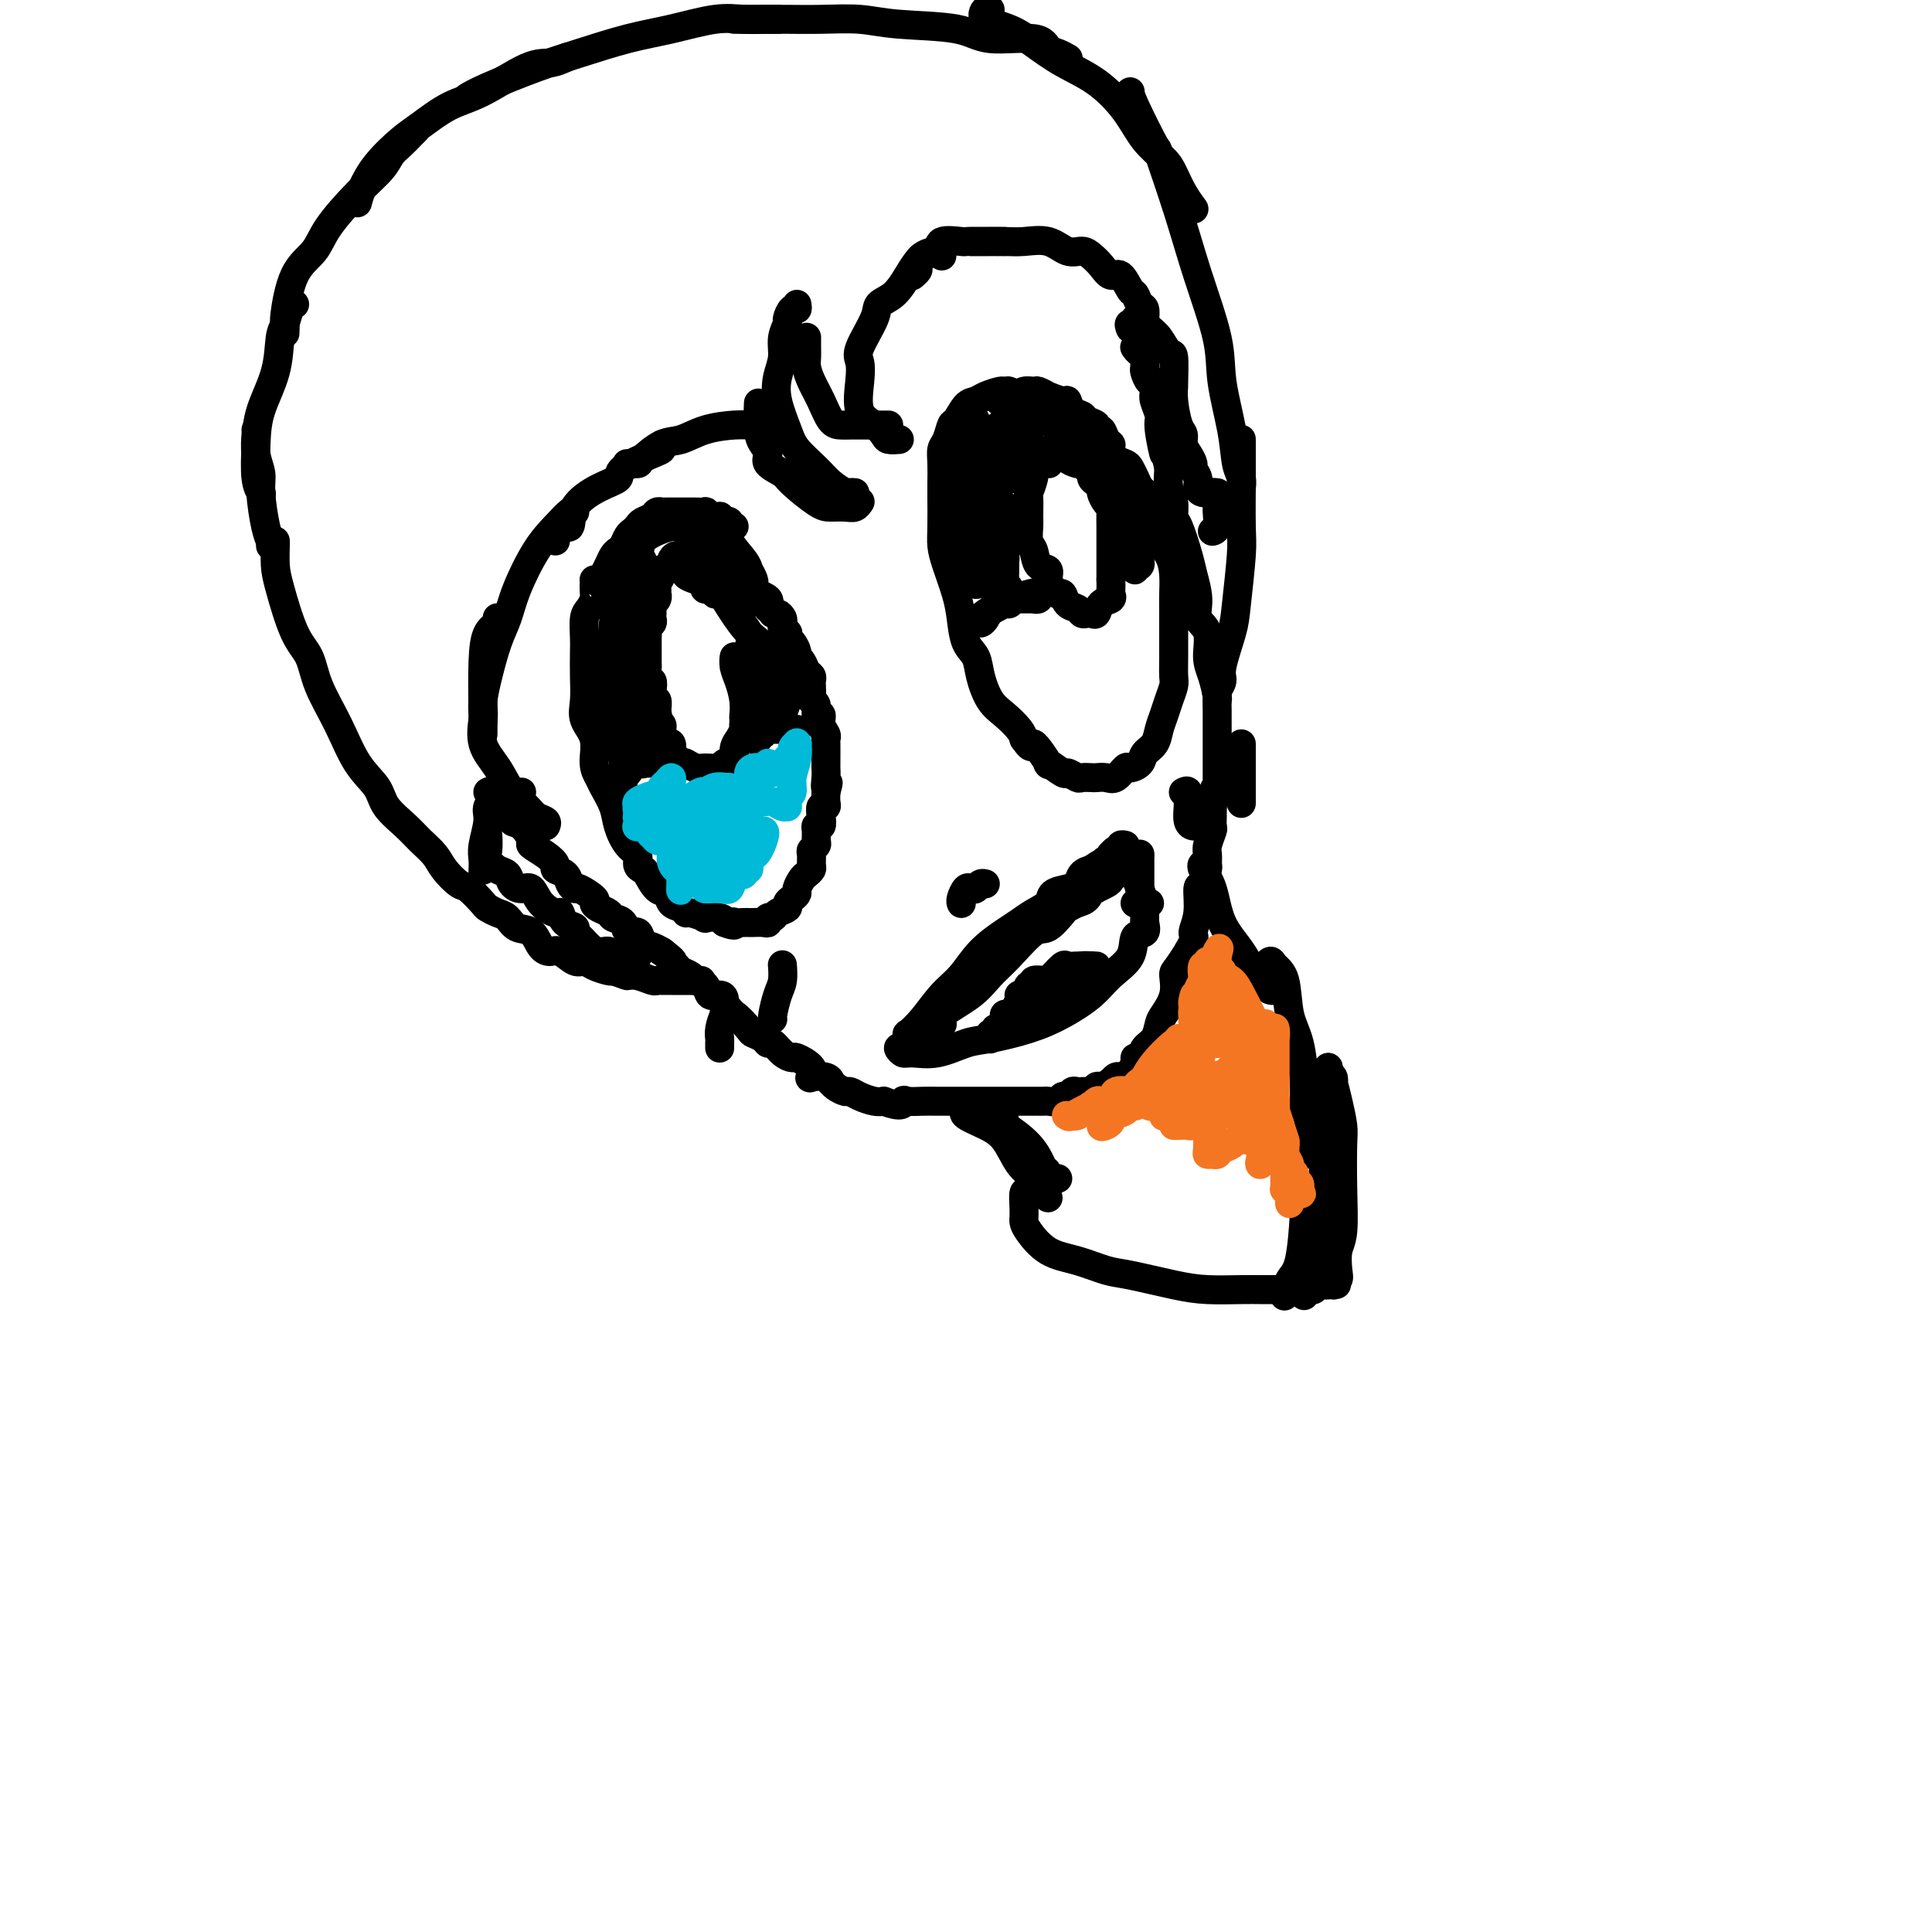 <svg viewBox='0 0 400 400' version='1.1' xmlns='http://www.w3.org/2000/svg' xmlns:xlink='http://www.w3.org/1999/xlink'><g fill='none' stroke='#000000' stroke-width='6' stroke-linecap='round' stroke-linejoin='round'><path d='M152,109c-0.455,0.111 -0.911,0.222 -1,0c-0.089,-0.222 0.188,-0.778 0,-1c-0.188,-0.222 -0.841,-0.111 -1,0c-0.159,0.111 0.178,0.222 0,0c-0.178,-0.222 -0.869,-0.777 -1,-1c-0.131,-0.223 0.299,-0.112 0,0c-0.299,0.112 -1.328,0.226 -2,0c-0.672,-0.226 -0.989,-0.793 -1,-1c-0.011,-0.207 0.282,-0.056 0,0c-0.282,0.056 -1.140,0.015 -2,0c-0.860,-0.015 -1.722,-0.004 -2,0c-0.278,0.004 0.027,0.001 0,0c-0.027,-0.001 -0.384,-0.000 -1,0c-0.616,0.000 -1.489,-0.001 -2,0c-0.511,0.001 -0.661,0.003 -1,0c-0.339,-0.003 -0.868,-0.012 -1,0c-0.132,0.012 0.133,0.045 0,0c-0.133,-0.045 -0.666,-0.166 -1,0c-0.334,0.166 -0.471,0.621 -1,1c-0.529,0.379 -1.451,0.683 -2,1c-0.549,0.317 -0.724,0.649 -1,1c-0.276,0.351 -0.651,0.723 -1,1c-0.349,0.277 -0.671,0.458 -1,1c-0.329,0.542 -0.666,1.443 -1,2c-0.334,0.557 -0.667,0.768 -1,1c-0.333,0.232 -0.667,0.486 -1,1c-0.333,0.514 -0.667,1.290 -1,2c-0.333,0.710 -0.667,1.355 -1,2'/><path d='M125,119c-2.152,2.141 -2.030,0.994 -2,1c0.030,0.006 -0.030,1.163 0,2c0.030,0.837 0.152,1.352 0,2c-0.152,0.648 -0.577,1.428 -1,2c-0.423,0.572 -0.845,0.936 -1,2c-0.155,1.064 -0.044,2.830 0,4c0.044,1.170 0.019,1.746 0,3c-0.019,1.254 -0.034,3.185 0,5c0.034,1.815 0.118,3.512 0,5c-0.118,1.488 -0.436,2.767 0,4c0.436,1.233 1.626,2.419 2,4c0.374,1.581 -0.069,3.556 0,5c0.069,1.444 0.651,2.358 1,3c0.349,0.642 0.465,1.011 1,2c0.535,0.989 1.487,2.597 2,4c0.513,1.403 0.585,2.600 1,4c0.415,1.400 1.171,3.003 2,4c0.829,0.997 1.730,1.388 2,2c0.270,0.612 -0.093,1.444 0,2c0.093,0.556 0.640,0.835 1,1c0.360,0.165 0.534,0.215 1,1c0.466,0.785 1.225,2.305 2,3c0.775,0.695 1.567,0.563 2,1c0.433,0.437 0.506,1.441 1,2c0.494,0.559 1.408,0.672 2,1c0.592,0.328 0.863,0.872 1,1c0.137,0.128 0.142,-0.159 1,0c0.858,0.159 2.570,0.764 3,1c0.430,0.236 -0.423,0.102 0,0c0.423,-0.102 2.121,-0.172 3,0c0.879,0.172 0.940,0.586 1,1'/><path d='M150,191c2.648,1.083 2.267,0.290 2,0c-0.267,-0.290 -0.419,-0.078 0,0c0.419,0.078 1.409,0.022 2,0c0.591,-0.022 0.785,-0.010 1,0c0.215,0.010 0.453,0.018 1,0c0.547,-0.018 1.402,-0.060 2,0c0.598,0.060 0.938,0.223 1,0c0.062,-0.223 -0.156,-0.833 0,-1c0.156,-0.167 0.686,0.110 1,0c0.314,-0.110 0.414,-0.607 1,-1c0.586,-0.393 1.659,-0.682 2,-1c0.341,-0.318 -0.049,-0.666 0,-1c0.049,-0.334 0.538,-0.653 1,-1c0.462,-0.347 0.898,-0.723 1,-1c0.102,-0.277 -0.130,-0.454 0,-1c0.130,-0.546 0.624,-1.459 1,-2c0.376,-0.541 0.636,-0.708 1,-1c0.364,-0.292 0.833,-0.708 1,-1c0.167,-0.292 0.030,-0.458 0,-1c-0.030,-0.542 0.045,-1.458 0,-2c-0.045,-0.542 -0.209,-0.710 0,-1c0.209,-0.290 0.792,-0.703 1,-1c0.208,-0.297 0.042,-0.477 0,-1c-0.042,-0.523 0.040,-1.388 0,-2c-0.040,-0.612 -0.203,-0.973 0,-1c0.203,-0.027 0.772,0.278 1,0c0.228,-0.278 0.113,-1.138 0,-2c-0.113,-0.862 -0.226,-1.726 0,-2c0.226,-0.274 0.792,0.042 1,0c0.208,-0.042 0.060,-0.440 0,-1c-0.060,-0.560 -0.030,-1.280 0,-2'/><path d='M171,164c0.928,-3.382 0.249,-1.338 0,-1c-0.249,0.338 -0.067,-1.030 0,-2c0.067,-0.970 0.018,-1.541 0,-2c-0.018,-0.459 -0.004,-0.805 0,-1c0.004,-0.195 -0.003,-0.240 0,-1c0.003,-0.760 0.016,-2.236 0,-3c-0.016,-0.764 -0.061,-0.816 0,-1c0.061,-0.184 0.228,-0.501 0,-1c-0.228,-0.499 -0.849,-1.181 -1,-2c-0.151,-0.819 0.170,-1.777 0,-2c-0.170,-0.223 -0.830,0.287 -1,0c-0.170,-0.287 0.150,-1.372 0,-2c-0.150,-0.628 -0.772,-0.798 -1,-1c-0.228,-0.202 -0.064,-0.434 0,-1c0.064,-0.566 0.029,-1.465 0,-2c-0.029,-0.535 -0.050,-0.707 0,-1c0.050,-0.293 0.172,-0.707 0,-1c-0.172,-0.293 -0.637,-0.463 -1,-1c-0.363,-0.537 -0.623,-1.439 -1,-2c-0.377,-0.561 -0.872,-0.781 -1,-1c-0.128,-0.219 0.110,-0.436 0,-1c-0.110,-0.564 -0.569,-1.475 -1,-2c-0.431,-0.525 -0.834,-0.666 -1,-1c-0.166,-0.334 -0.096,-0.863 0,-1c0.096,-0.137 0.219,0.117 0,0c-0.219,-0.117 -0.780,-0.606 -1,-1c-0.220,-0.394 -0.098,-0.694 0,-1c0.098,-0.306 0.170,-0.618 0,-1c-0.170,-0.382 -0.584,-0.834 -1,-1c-0.416,-0.166 -0.833,-0.048 -1,0c-0.167,0.048 -0.083,0.024 0,0'/><path d='M160,127c-1.466,-2.483 -1.133,-1.191 -1,-1c0.133,0.191 0.064,-0.718 0,-1c-0.064,-0.282 -0.125,0.064 0,0c0.125,-0.064 0.436,-0.539 0,-1c-0.436,-0.461 -1.620,-0.907 -2,-1c-0.380,-0.093 0.043,0.168 0,0c-0.043,-0.168 -0.552,-0.766 -1,-1c-0.448,-0.234 -0.836,-0.104 -1,0c-0.164,0.104 -0.104,0.182 0,0c0.104,-0.182 0.253,-0.623 0,-1c-0.253,-0.377 -0.908,-0.690 -1,-1c-0.092,-0.310 0.378,-0.618 0,-1c-0.378,-0.382 -1.603,-0.837 -2,-1c-0.397,-0.163 0.033,-0.033 0,0c-0.033,0.033 -0.530,-0.029 -1,0c-0.470,0.029 -0.914,0.151 -1,0c-0.086,-0.151 0.184,-0.575 0,-1c-0.184,-0.425 -0.824,-0.850 -1,-1c-0.176,-0.150 0.110,-0.026 0,0c-0.110,0.026 -0.616,-0.046 -1,0c-0.384,0.046 -0.646,0.208 -1,0c-0.354,-0.208 -0.802,-0.788 -1,-1c-0.198,-0.212 -0.148,-0.057 0,0c0.148,0.057 0.394,0.015 0,0c-0.394,-0.015 -1.429,-0.004 -2,0c-0.571,0.004 -0.679,0.001 -1,0c-0.321,-0.001 -0.856,-0.000 -1,0c-0.144,0.000 0.102,0.000 0,0c-0.102,-0.000 -0.551,-0.000 -1,0'/><path d='M141,115c-1.193,-0.143 -0.175,-0.001 0,0c0.175,0.001 -0.492,-0.140 -1,0c-0.508,0.140 -0.858,0.559 -1,1c-0.142,0.441 -0.077,0.902 0,1c0.077,0.098 0.165,-0.168 0,0c-0.165,0.168 -0.584,0.770 -1,1c-0.416,0.230 -0.829,0.090 -1,0c-0.171,-0.090 -0.098,-0.129 0,0c0.098,0.129 0.222,0.426 0,1c-0.222,0.574 -0.792,1.426 -1,2c-0.208,0.574 -0.056,0.871 0,1c0.056,0.129 0.016,0.090 0,0c-0.016,-0.090 -0.008,-0.230 0,0c0.008,0.230 0.016,0.832 0,1c-0.016,0.168 -0.057,-0.096 0,0c0.057,0.096 0.211,0.551 0,1c-0.211,0.449 -0.789,0.890 -1,1c-0.211,0.110 -0.057,-0.111 0,0c0.057,0.111 0.016,0.555 0,1c-0.016,0.445 -0.008,0.893 0,1c0.008,0.107 0.016,-0.126 0,0c-0.016,0.126 -0.057,0.610 0,1c0.057,0.390 0.211,0.686 0,1c-0.211,0.314 -0.789,0.646 -1,1c-0.211,0.354 -0.057,0.728 0,1c0.057,0.272 0.015,0.440 0,1c-0.015,0.560 -0.004,1.511 0,2c0.004,0.489 0.001,0.516 0,1c-0.001,0.484 -0.000,1.424 0,2c0.000,0.576 0.000,0.788 0,1'/><path d='M134,138c-0.139,2.397 0.014,1.890 0,2c-0.014,0.110 -0.196,0.837 0,1c0.196,0.163 0.770,-0.237 1,0c0.230,0.237 0.114,1.110 0,2c-0.114,0.890 -0.228,1.797 0,2c0.228,0.203 0.797,-0.296 1,0c0.203,0.296 0.040,1.389 0,2c-0.040,0.611 0.042,0.741 0,1c-0.042,0.259 -0.208,0.646 0,1c0.208,0.354 0.791,0.673 1,1c0.209,0.327 0.046,0.660 0,1c-0.046,0.340 0.026,0.687 0,1c-0.026,0.313 -0.152,0.591 0,1c0.152,0.409 0.580,0.950 1,1c0.420,0.050 0.830,-0.389 1,0c0.170,0.389 0.098,1.607 0,2c-0.098,0.393 -0.222,-0.038 0,0c0.222,0.038 0.792,0.546 1,1c0.208,0.454 0.056,0.853 0,1c-0.056,0.147 -0.016,0.042 0,0c0.016,-0.042 0.008,-0.021 0,0'/><path d='M140,109c0.455,-0.000 0.909,-0.000 1,0c0.091,0.000 -0.183,0.000 0,0c0.183,-0.000 0.822,-0.000 1,0c0.178,0.000 -0.106,0.000 0,0c0.106,-0.000 0.601,-0.001 1,0c0.399,0.001 0.702,0.003 1,0c0.298,-0.003 0.591,-0.012 1,0c0.409,0.012 0.936,0.043 1,0c0.064,-0.043 -0.334,-0.162 0,0c0.334,0.162 1.398,0.606 2,1c0.602,0.394 0.740,0.740 1,1c0.260,0.260 0.642,0.436 1,1c0.358,0.564 0.692,1.516 1,2c0.308,0.484 0.590,0.501 1,1c0.410,0.499 0.947,1.482 1,2c0.053,0.518 -0.378,0.572 0,1c0.378,0.428 1.565,1.229 2,2c0.435,0.771 0.116,1.513 0,2c-0.116,0.487 -0.031,0.718 0,1c0.031,0.282 0.008,0.614 0,1c-0.008,0.386 -0.002,0.824 0,1c0.002,0.176 0.001,0.088 0,0'/><path d='M146,109c0.002,0.122 0.003,0.243 0,0c-0.003,-0.243 -0.011,-0.851 0,-1c0.011,-0.149 0.039,0.159 0,0c-0.039,-0.159 -0.147,-0.787 0,-1c0.147,-0.213 0.548,-0.011 1,0c0.452,0.011 0.954,-0.170 1,0c0.046,0.170 -0.366,0.691 0,1c0.366,0.309 1.509,0.407 2,1c0.491,0.593 0.332,1.682 1,3c0.668,1.318 2.165,2.864 3,4c0.835,1.136 1.008,1.863 1,2c-0.008,0.137 -0.198,-0.317 0,0c0.198,0.317 0.785,1.405 1,2c0.215,0.595 0.058,0.695 0,1c-0.058,0.305 -0.016,0.813 0,1c0.016,0.187 0.004,0.053 0,0c-0.004,-0.053 -0.002,-0.027 0,0'/><path d='M142,109c-0.799,0.018 -1.598,0.036 -2,0c-0.402,-0.036 -0.405,-0.127 -1,0c-0.595,0.127 -1.780,0.472 -3,1c-1.220,0.528 -2.474,1.240 -3,2c-0.526,0.760 -0.323,1.568 -1,3c-0.677,1.432 -2.234,3.490 -3,5c-0.766,1.510 -0.741,2.474 -1,4c-0.259,1.526 -0.801,3.614 -1,5c-0.199,1.386 -0.053,2.070 0,3c0.053,0.930 0.014,2.105 0,3c-0.014,0.895 -0.004,1.510 0,2c0.004,0.490 0.001,0.854 0,1c-0.001,0.146 -0.001,0.073 0,0'/><path d='M132,115c0.129,0.006 0.257,0.012 0,0c-0.257,-0.012 -0.900,-0.043 -1,0c-0.100,0.043 0.342,0.162 0,1c-0.342,0.838 -1.467,2.397 -2,4c-0.533,1.603 -0.475,3.249 -1,6c-0.525,2.751 -1.633,6.608 -2,9c-0.367,2.392 0.007,3.321 0,5c-0.007,1.679 -0.394,4.110 0,6c0.394,1.890 1.567,3.240 2,4c0.433,0.760 0.124,0.932 0,1c-0.124,0.068 -0.062,0.034 0,0'/><path d='M132,127c0.113,-0.879 0.225,-1.758 0,-1c-0.225,0.758 -0.789,3.154 -1,5c-0.211,1.846 -0.071,3.143 0,5c0.071,1.857 0.072,4.273 0,6c-0.072,1.727 -0.215,2.764 0,4c0.215,1.236 0.790,2.672 1,4c0.210,1.328 0.057,2.550 0,3c-0.057,0.450 -0.016,0.129 0,0c0.016,-0.129 0.008,-0.064 0,0'/><path d='M133,123c-0.423,0.325 -0.846,0.650 -1,1c-0.154,0.350 -0.038,0.726 0,2c0.038,1.274 -0.000,3.445 0,5c0.000,1.555 0.038,2.494 0,5c-0.038,2.506 -0.154,6.580 0,9c0.154,2.420 0.577,3.185 1,4c0.423,0.815 0.845,1.681 1,2c0.155,0.319 0.044,0.091 0,0c-0.044,-0.091 -0.022,-0.046 0,0'/><path d='M133,116c-0.455,-0.223 -0.911,-0.447 -1,0c-0.089,0.447 0.187,1.563 0,2c-0.187,0.437 -0.837,0.195 -1,1c-0.163,0.805 0.159,2.658 0,4c-0.159,1.342 -0.801,2.172 -1,4c-0.199,1.828 0.044,4.655 0,7c-0.044,2.345 -0.377,4.209 0,6c0.377,1.791 1.464,3.508 2,5c0.536,1.492 0.523,2.757 1,4c0.477,1.243 1.445,2.463 2,3c0.555,0.537 0.697,0.392 1,1c0.303,0.608 0.767,1.971 1,3c0.233,1.029 0.235,1.726 1,2c0.765,0.274 2.293,0.127 3,0c0.707,-0.127 0.594,-0.233 1,0c0.406,0.233 1.332,0.806 2,1c0.668,0.194 1.078,0.008 2,0c0.922,-0.008 2.356,0.162 3,0c0.644,-0.162 0.497,-0.654 1,-1c0.503,-0.346 1.655,-0.544 2,-1c0.345,-0.456 -0.119,-1.169 0,-2c0.119,-0.831 0.820,-1.782 1,-2c0.180,-0.218 -0.162,0.295 0,0c0.162,-0.295 0.827,-1.399 1,-2c0.173,-0.601 -0.146,-0.700 0,-1c0.146,-0.300 0.756,-0.800 1,-1c0.244,-0.200 0.122,-0.100 0,0'/><path d='M152,138c0.002,0.071 0.003,0.143 0,0c-0.003,-0.143 -0.011,-0.499 0,-1c0.011,-0.501 0.041,-1.146 0,-1c-0.041,0.146 -0.155,1.084 0,2c0.155,0.916 0.578,1.810 1,3c0.422,1.190 0.844,2.674 1,4c0.156,1.326 0.046,2.492 0,3c-0.046,0.508 -0.026,0.356 0,1c0.026,0.644 0.060,2.083 0,3c-0.060,0.917 -0.212,1.311 0,1c0.212,-0.311 0.788,-1.329 1,-2c0.212,-0.671 0.060,-0.996 0,-2c-0.060,-1.004 -0.028,-2.686 0,-4c0.028,-1.314 0.050,-2.261 0,-4c-0.050,-1.739 -0.174,-4.272 0,-6c0.174,-1.728 0.645,-2.653 0,-4c-0.645,-1.347 -2.406,-3.117 -3,-4c-0.594,-0.883 -0.019,-0.877 0,-1c0.019,-0.123 -0.517,-0.373 -1,-1c-0.483,-0.627 -0.913,-1.632 -1,-2c-0.087,-0.368 0.169,-0.099 0,0c-0.169,0.099 -0.763,0.028 -1,0c-0.237,-0.028 -0.119,-0.014 0,0'/><path d='M149,123c-1.189,-1.173 -1.161,-0.107 -1,0c0.161,0.107 0.456,-0.745 0,-1c-0.456,-0.255 -1.662,0.085 -2,0c-0.338,-0.085 0.193,-0.597 0,-1c-0.193,-0.403 -1.109,-0.696 -2,-1c-0.891,-0.304 -1.755,-0.617 -2,-1c-0.245,-0.383 0.130,-0.835 0,-1c-0.130,-0.165 -0.766,-0.044 -1,0c-0.234,0.044 -0.065,0.012 0,0c0.065,-0.012 0.025,-0.005 0,0c-0.025,0.005 -0.034,0.007 0,0c0.034,-0.007 0.112,-0.023 1,0c0.888,0.023 2.587,0.087 4,1c1.413,0.913 2.540,2.676 4,5c1.460,2.324 3.253,5.209 5,7c1.747,1.791 3.449,2.489 4,4c0.551,1.511 -0.050,3.834 0,5c0.050,1.166 0.749,1.174 1,2c0.251,0.826 0.053,2.469 0,3c-0.053,0.531 0.038,-0.050 0,0c-0.038,0.050 -0.207,0.729 0,1c0.207,0.271 0.788,0.132 1,0c0.212,-0.132 0.053,-0.259 0,-1c-0.053,-0.741 -0.000,-2.096 0,-3c0.000,-0.904 -0.051,-1.356 0,-2c0.051,-0.644 0.206,-1.481 0,-2c-0.206,-0.519 -0.773,-0.720 -1,-1c-0.227,-0.280 -0.113,-0.640 0,-1'/><path d='M160,136c0.469,-0.790 1.642,1.736 2,3c0.358,1.264 -0.100,1.267 0,2c0.100,0.733 0.759,2.195 1,3c0.241,0.805 0.065,0.951 0,1c-0.065,0.049 -0.017,0.001 0,0c0.017,-0.001 0.005,0.046 0,0c-0.005,-0.046 -0.001,-0.185 0,-1c0.001,-0.815 0.000,-2.306 0,-3c-0.000,-0.694 0.001,-0.591 0,-1c-0.001,-0.409 -0.004,-1.329 0,-1c0.004,0.329 0.015,1.906 0,3c-0.015,1.094 -0.057,1.705 0,2c0.057,0.295 0.211,0.275 0,1c-0.211,0.725 -0.788,2.195 -1,3c-0.212,0.805 -0.061,0.944 0,1c0.061,0.056 0.030,0.028 0,0'/><path d='M136,148c0.119,0.018 0.238,0.037 0,0c-0.238,-0.037 -0.834,-0.128 -1,0c-0.166,0.128 0.099,0.475 0,1c-0.099,0.525 -0.562,1.227 -1,2c-0.438,0.773 -0.849,1.618 -1,2c-0.151,0.382 -0.040,0.300 0,1c0.040,0.700 0.011,2.181 0,3c-0.011,0.819 -0.003,0.977 0,1c0.003,0.023 0.002,-0.089 0,0c-0.002,0.089 -0.005,0.377 0,0c0.005,-0.377 0.016,-1.420 0,-2c-0.016,-0.580 -0.060,-0.696 0,-1c0.060,-0.304 0.224,-0.797 0,-1c-0.224,-0.203 -0.834,-0.118 -1,0c-0.166,0.118 0.114,0.269 0,1c-0.114,0.731 -0.620,2.042 -1,3c-0.380,0.958 -0.634,1.565 -1,2c-0.366,0.435 -0.844,0.699 -1,1c-0.156,0.301 0.011,0.638 0,1c-0.011,0.362 -0.199,0.750 0,0c0.199,-0.750 0.785,-2.637 1,-4c0.215,-1.363 0.058,-2.202 0,-3c-0.058,-0.798 -0.015,-1.554 0,-2c0.015,-0.446 0.004,-0.582 0,-1c-0.004,-0.418 -0.001,-1.120 0,-1c0.001,0.120 0.001,1.060 0,2'/><path d='M130,153c-0.072,-1.534 -0.751,-1.367 -1,0c-0.249,1.367 -0.067,3.936 0,5c0.067,1.064 0.018,0.623 0,1c-0.018,0.377 -0.005,1.573 0,2c0.005,0.427 0.001,0.084 0,0c-0.001,-0.084 -0.000,0.090 0,0c0.000,-0.090 0.000,-0.443 0,-1c-0.000,-0.557 -0.000,-1.316 0,-2c0.000,-0.684 -0.000,-1.291 0,-2c0.000,-0.709 0.000,-1.520 0,-2c-0.000,-0.480 -0.000,-0.628 0,-1c0.000,-0.372 0.001,-0.969 0,-1c-0.001,-0.031 -0.002,0.502 0,1c0.002,0.498 0.007,0.960 0,1c-0.007,0.040 -0.027,-0.343 0,0c0.027,0.343 0.099,1.412 0,2c-0.099,0.588 -0.370,0.693 0,1c0.370,0.307 1.381,0.814 2,1c0.619,0.186 0.845,0.050 1,0c0.155,-0.050 0.241,-0.013 1,0c0.759,0.013 2.193,0.004 3,0c0.807,-0.004 0.987,-0.001 1,0c0.013,0.001 -0.140,0.000 0,0c0.140,-0.000 0.574,-0.000 1,0c0.426,0.000 0.846,0.000 1,0c0.154,-0.000 0.044,-0.000 0,0c-0.044,0.000 -0.022,0.000 0,0'/><path d='M156,149c0.318,-0.404 0.636,-0.809 1,-1c0.364,-0.191 0.772,-0.169 1,0c0.228,0.169 0.274,0.486 0,1c-0.274,0.514 -0.868,1.225 -1,2c-0.132,0.775 0.198,1.616 0,2c-0.198,0.384 -0.925,0.313 -1,0c-0.075,-0.313 0.501,-0.869 1,-1c0.499,-0.131 0.921,0.161 1,0c0.079,-0.161 -0.186,-0.775 0,-1c0.186,-0.225 0.825,-0.060 1,0c0.175,0.060 -0.112,0.016 0,0c0.112,-0.016 0.622,-0.004 1,0c0.378,0.004 0.622,0.001 1,0c0.378,-0.001 0.889,-0.000 1,0c0.111,0.000 -0.177,0.000 0,0c0.177,-0.000 0.818,-0.000 1,0c0.182,0.000 -0.096,0.000 0,0c0.096,-0.000 0.564,-0.000 1,0c0.436,0.000 0.839,0.000 1,0c0.161,-0.000 0.081,-0.000 0,0'/><path d='M212,83c-0.032,-0.030 -0.064,-0.060 0,0c0.064,0.060 0.225,0.208 0,0c-0.225,-0.208 -0.834,-0.774 -1,-1c-0.166,-0.226 0.112,-0.114 0,0c-0.112,0.114 -0.614,0.230 -1,0c-0.386,-0.230 -0.656,-0.804 -1,-1c-0.344,-0.196 -0.763,-0.013 -1,0c-0.237,0.013 -0.291,-0.143 -1,0c-0.709,0.143 -2.074,0.586 -3,1c-0.926,0.414 -1.414,0.800 -2,1c-0.586,0.200 -1.271,0.213 -2,1c-0.729,0.787 -1.502,2.348 -2,3c-0.498,0.652 -0.722,0.395 -1,1c-0.278,0.605 -0.610,2.074 -1,3c-0.390,0.926 -0.836,1.311 -1,2c-0.164,0.689 -0.044,1.682 0,3c0.044,1.318 0.014,2.962 0,4c-0.014,1.038 -0.011,1.470 0,3c0.011,1.530 0.031,4.158 0,6c-0.031,1.842 -0.111,2.899 0,4c0.111,1.101 0.415,2.247 1,4c0.585,1.753 1.451,4.112 2,6c0.549,1.888 0.779,3.303 1,5c0.221,1.697 0.432,3.675 1,5c0.568,1.325 1.493,1.997 2,3c0.507,1.003 0.594,2.338 1,4c0.406,1.662 1.129,3.652 2,5c0.871,1.348 1.888,2.055 3,3c1.112,0.945 2.318,2.127 3,3c0.682,0.873 0.841,1.436 1,2'/><path d='M212,153c2.115,3.069 1.402,0.741 2,1c0.598,0.259 2.507,3.107 3,4c0.493,0.893 -0.430,-0.167 0,0c0.430,0.167 2.213,1.561 3,2c0.787,0.439 0.577,-0.078 1,0c0.423,0.078 1.478,0.753 2,1c0.522,0.247 0.510,0.068 1,0c0.490,-0.068 1.483,-0.026 2,0c0.517,0.026 0.557,0.036 1,0c0.443,-0.036 1.289,-0.117 2,0c0.711,0.117 1.289,0.432 2,0c0.711,-0.432 1.556,-1.609 2,-2c0.444,-0.391 0.486,0.006 1,0c0.514,-0.006 1.500,-0.413 2,-1c0.500,-0.587 0.515,-1.353 1,-2c0.485,-0.647 1.440,-1.175 2,-2c0.560,-0.825 0.724,-1.949 1,-3c0.276,-1.051 0.662,-2.031 1,-3c0.338,-0.969 0.626,-1.929 1,-3c0.374,-1.071 0.832,-2.254 1,-3c0.168,-0.746 0.045,-1.057 0,-2c-0.045,-0.943 -0.012,-2.520 0,-4c0.012,-1.480 0.004,-2.863 0,-4c-0.004,-1.137 -0.003,-2.026 0,-3c0.003,-0.974 0.007,-2.032 0,-3c-0.007,-0.968 -0.026,-1.845 0,-3c0.026,-1.155 0.095,-2.589 0,-4c-0.095,-1.411 -0.355,-2.801 -1,-4c-0.645,-1.199 -1.674,-2.207 -2,-3c-0.326,-0.793 0.050,-1.369 0,-2c-0.050,-0.631 -0.525,-1.315 -1,-2'/><path d='M239,108c-0.571,-2.063 0.002,-1.721 0,-2c-0.002,-0.279 -0.578,-1.178 -1,-2c-0.422,-0.822 -0.689,-1.569 -1,-2c-0.311,-0.431 -0.664,-0.548 -1,-1c-0.336,-0.452 -0.654,-1.238 -1,-2c-0.346,-0.762 -0.719,-1.500 -1,-2c-0.281,-0.500 -0.471,-0.763 -1,-1c-0.529,-0.237 -1.398,-0.450 -2,-1c-0.602,-0.550 -0.936,-1.439 -1,-2c-0.064,-0.561 0.142,-0.794 0,-1c-0.142,-0.206 -0.634,-0.384 -1,-1c-0.366,-0.616 -0.608,-1.671 -1,-2c-0.392,-0.329 -0.935,0.068 -1,0c-0.065,-0.068 0.347,-0.600 0,-1c-0.347,-0.400 -1.453,-0.666 -2,-1c-0.547,-0.334 -0.537,-0.734 -1,-1c-0.463,-0.266 -1.401,-0.396 -2,-1c-0.599,-0.604 -0.861,-1.682 -1,-2c-0.139,-0.318 -0.155,0.125 -1,0c-0.845,-0.125 -2.520,-0.819 -3,-1c-0.480,-0.181 0.233,0.152 0,0c-0.233,-0.152 -1.414,-0.788 -2,-1c-0.586,-0.212 -0.577,-0.001 -1,0c-0.423,0.001 -1.276,-0.210 -2,0c-0.724,0.210 -1.318,0.840 -2,1c-0.682,0.160 -1.453,-0.149 -2,0c-0.547,0.149 -0.871,0.757 -1,1c-0.129,0.243 -0.065,0.122 0,0'/><path d='M217,96c-0.053,-0.000 -0.105,-0.001 0,0c0.105,0.001 0.368,0.003 0,0c-0.368,-0.003 -1.365,-0.010 -2,0c-0.635,0.010 -0.906,0.038 -1,0c-0.094,-0.038 -0.011,-0.144 0,0c0.011,0.144 -0.050,0.536 0,1c0.050,0.464 0.210,1.001 0,2c-0.210,0.999 -0.789,2.460 -1,3c-0.211,0.540 -0.053,0.160 0,1c0.053,0.840 0.002,2.901 0,4c-0.002,1.099 0.046,1.235 0,2c-0.046,0.765 -0.185,2.158 0,3c0.185,0.842 0.694,1.132 1,2c0.306,0.868 0.411,2.314 1,3c0.589,0.686 1.664,0.613 2,1c0.336,0.387 -0.066,1.235 0,2c0.066,0.765 0.599,1.448 1,2c0.401,0.552 0.671,0.975 1,1c0.329,0.025 0.718,-0.347 1,0c0.282,0.347 0.457,1.413 1,2c0.543,0.587 1.455,0.695 2,1c0.545,0.305 0.722,0.807 1,1c0.278,0.193 0.656,0.077 1,0c0.344,-0.077 0.652,-0.115 1,0c0.348,0.115 0.734,0.382 1,0c0.266,-0.382 0.411,-1.415 1,-2c0.589,-0.585 1.622,-0.724 2,-1c0.378,-0.276 0.102,-0.690 0,-1c-0.102,-0.310 -0.029,-0.517 0,-1c0.029,-0.483 0.015,-1.241 0,-2'/><path d='M230,120c-0.000,-0.982 -0.000,-1.437 0,-2c0.000,-0.563 0.000,-1.234 0,-2c-0.000,-0.766 -0.000,-1.627 0,-2c0.000,-0.373 0.001,-0.257 0,-1c-0.001,-0.743 -0.003,-2.345 0,-3c0.003,-0.655 0.011,-0.364 0,-1c-0.011,-0.636 -0.041,-2.198 0,-3c0.041,-0.802 0.152,-0.845 0,-1c-0.152,-0.155 -0.566,-0.423 -1,-1c-0.434,-0.577 -0.886,-1.464 -1,-2c-0.114,-0.536 0.110,-0.721 0,-1c-0.110,-0.279 -0.555,-0.653 -1,-1c-0.445,-0.347 -0.889,-0.668 -1,-1c-0.111,-0.332 0.112,-0.677 0,-1c-0.112,-0.323 -0.560,-0.626 -1,-1c-0.440,-0.374 -0.871,-0.821 -1,-1c-0.129,-0.179 0.045,-0.090 0,0c-0.045,0.090 -0.311,0.182 -1,0c-0.689,-0.182 -1.803,-0.636 -2,-1c-0.197,-0.364 0.524,-0.636 0,-1c-0.524,-0.364 -2.293,-0.818 -3,-1c-0.707,-0.182 -0.354,-0.091 0,0'/><path d='M214,86c0.006,0.113 0.013,0.227 0,0c-0.013,-0.227 -0.045,-0.793 0,-1c0.045,-0.207 0.168,-0.054 0,0c-0.168,0.054 -0.626,0.009 -1,0c-0.374,-0.009 -0.664,0.020 -1,0c-0.336,-0.020 -0.720,-0.087 -1,0c-0.280,0.087 -0.457,0.330 -1,1c-0.543,0.670 -1.451,1.767 -2,3c-0.549,1.233 -0.739,2.604 -1,3c-0.261,0.396 -0.593,-0.181 -1,0c-0.407,0.181 -0.890,1.119 -1,2c-0.110,0.881 0.154,1.703 0,2c-0.154,0.297 -0.727,0.068 -1,0c-0.273,-0.068 -0.246,0.027 0,0c0.246,-0.027 0.711,-0.174 1,-1c0.289,-0.826 0.402,-2.330 1,-3c0.598,-0.670 1.681,-0.505 2,-1c0.319,-0.495 -0.128,-1.649 0,-2c0.128,-0.351 0.829,0.100 1,0c0.171,-0.100 -0.188,-0.750 0,-1c0.188,-0.250 0.922,-0.099 1,0c0.078,0.099 -0.501,0.145 -1,1c-0.499,0.855 -0.918,2.519 -1,3c-0.082,0.481 0.174,-0.222 0,0c-0.174,0.222 -0.778,1.367 -1,2c-0.222,0.633 -0.064,0.752 0,1c0.064,0.248 0.032,0.624 0,1'/><path d='M207,96c-0.138,0.887 0.016,-0.397 0,-1c-0.016,-0.603 -0.201,-0.525 0,-1c0.201,-0.475 0.788,-1.504 1,-2c0.212,-0.496 0.050,-0.460 0,-1c-0.050,-0.540 0.012,-1.655 0,-2c-0.012,-0.345 -0.098,0.081 0,0c0.098,-0.081 0.380,-0.670 0,0c-0.380,0.670 -1.422,2.600 -2,4c-0.578,1.400 -0.691,2.270 -1,3c-0.309,0.730 -0.815,1.320 -1,2c-0.185,0.680 -0.050,1.450 0,2c0.050,0.550 0.013,0.879 0,1c-0.013,0.121 -0.004,0.035 0,0c0.004,-0.035 0.002,-0.017 0,0'/><path d='M207,88c-0.091,0.507 -0.182,1.015 0,1c0.182,-0.015 0.637,-0.552 0,0c-0.637,0.552 -2.367,2.195 -3,4c-0.633,1.805 -0.170,3.773 0,5c0.170,1.227 0.045,1.713 0,3c-0.045,1.287 -0.012,3.376 0,4c0.012,0.624 0.003,-0.217 0,0c-0.003,0.217 -0.001,1.490 0,2c0.001,0.510 0.000,0.255 0,0'/><path d='M204,127c-0.389,0.286 -0.778,0.571 -1,1c-0.222,0.429 -0.277,1.001 0,1c0.277,-0.001 0.886,-0.574 1,-1c0.114,-0.426 -0.268,-0.707 0,-1c0.268,-0.293 1.186,-0.600 2,-1c0.814,-0.400 1.524,-0.892 2,-1c0.476,-0.108 0.719,0.167 1,0c0.281,-0.167 0.600,-0.777 1,-1c0.400,-0.223 0.882,-0.060 1,0c0.118,0.060 -0.127,0.016 0,0c0.127,-0.016 0.626,-0.003 1,0c0.374,0.003 0.623,-0.003 1,0c0.377,0.003 0.883,0.015 1,0c0.117,-0.015 -0.154,-0.055 0,0c0.154,0.055 0.734,0.207 1,0c0.266,-0.207 0.219,-0.773 0,-1c-0.219,-0.227 -0.609,-0.113 -1,0'/><path d='M214,123c1.333,-0.622 -0.333,-0.178 -1,0c-0.667,0.178 -0.333,0.089 0,0'/><path d='M206,104c0.081,-0.424 0.161,-0.847 0,-1c-0.161,-0.153 -0.564,-0.035 -1,0c-0.436,0.035 -0.905,-0.014 -1,0c-0.095,0.014 0.185,0.092 0,1c-0.185,0.908 -0.835,2.645 -1,4c-0.165,1.355 0.156,2.328 0,4c-0.156,1.672 -0.788,4.043 -1,5c-0.212,0.957 -0.004,0.501 0,1c0.004,0.499 -0.195,1.955 0,2c0.195,0.045 0.784,-1.319 1,-3c0.216,-1.681 0.058,-3.677 0,-5c-0.058,-1.323 -0.015,-1.972 0,-4c0.015,-2.028 0.002,-5.436 0,-7c-0.002,-1.564 0.007,-1.286 0,-2c-0.007,-0.714 -0.029,-2.422 0,-3c0.029,-0.578 0.109,-0.027 0,0c-0.109,0.027 -0.407,-0.468 -1,0c-0.593,0.468 -1.481,1.901 -2,3c-0.519,1.099 -0.671,1.864 -1,3c-0.329,1.136 -0.837,2.643 -1,4c-0.163,1.357 0.017,2.563 0,3c-0.017,0.437 -0.231,0.105 0,0c0.231,-0.105 0.907,0.016 1,0c0.093,-0.016 -0.396,-0.169 0,0c0.396,0.169 1.678,0.658 2,0c0.322,-0.658 -0.316,-2.465 0,-5c0.316,-2.535 1.585,-5.798 2,-8c0.415,-2.202 -0.024,-3.343 0,-4c0.024,-0.657 0.512,-0.828 1,-1'/><path d='M204,91c0.515,-2.991 0.302,-1.469 0,-1c-0.302,0.469 -0.693,-0.115 -1,0c-0.307,0.115 -0.531,0.930 -1,2c-0.469,1.070 -1.183,2.395 -2,4c-0.817,1.605 -1.737,3.492 -2,5c-0.263,1.508 0.130,2.639 0,4c-0.130,1.361 -0.782,2.953 -1,4c-0.218,1.047 -0.002,1.550 0,2c0.002,0.450 -0.211,0.847 0,1c0.211,0.153 0.845,0.063 1,0c0.155,-0.063 -0.169,-0.100 0,0c0.169,0.100 0.830,0.337 1,-1c0.170,-1.337 -0.151,-4.246 0,-6c0.151,-1.754 0.772,-2.351 1,-3c0.228,-0.649 0.061,-1.350 0,-2c-0.061,-0.650 -0.015,-1.249 0,-2c0.015,-0.751 0.000,-1.654 0,-2c-0.000,-0.346 0.014,-0.137 0,0c-0.014,0.137 -0.056,0.201 0,0c0.056,-0.201 0.209,-0.667 0,0c-0.209,0.667 -0.780,2.466 -1,4c-0.220,1.534 -0.088,2.802 0,5c0.088,2.198 0.131,5.325 0,7c-0.131,1.675 -0.438,1.897 0,3c0.438,1.103 1.621,3.088 2,4c0.379,0.912 -0.046,0.750 0,1c0.046,0.250 0.562,0.912 1,1c0.438,0.088 0.798,-0.399 1,-1c0.202,-0.601 0.247,-1.316 1,-3c0.753,-1.684 2.215,-4.338 3,-6c0.785,-1.662 0.892,-2.331 1,-3'/><path d='M208,108c1.083,-2.382 0.290,-2.838 0,-3c-0.290,-0.162 -0.078,-0.031 0,0c0.078,0.031 0.021,-0.038 0,0c-0.021,0.038 -0.006,0.183 0,0c0.006,-0.183 0.001,-0.694 0,0c-0.001,0.694 -0.000,2.592 0,4c0.000,1.408 0.000,2.325 0,3c-0.000,0.675 -0.000,1.107 0,2c0.000,0.893 0.000,2.247 0,3c-0.000,0.753 -0.000,0.906 0,1c0.000,0.094 -0.000,0.128 0,0c0.000,-0.128 0.000,-0.417 0,-1c-0.000,-0.583 -0.000,-1.460 0,-2c0.000,-0.540 0.000,-0.744 0,-1c-0.000,-0.256 -0.000,-0.563 0,-1c0.000,-0.437 0.001,-1.003 0,-1c-0.001,0.003 -0.004,0.574 0,1c0.004,0.426 0.015,0.705 0,1c-0.015,0.295 -0.057,0.604 0,1c0.057,0.396 0.211,0.880 0,1c-0.211,0.120 -0.789,-0.122 -1,0c-0.211,0.122 -0.057,0.610 0,1c0.057,0.390 0.016,0.683 0,1c-0.016,0.317 -0.008,0.659 0,1'/><path d='M207,119c-0.155,2.333 -0.042,1.167 0,1c0.042,-0.167 0.012,0.667 0,1c-0.012,0.333 -0.006,0.167 0,0'/><path d='M231,114c0.301,0.002 0.603,0.005 1,0c0.397,-0.005 0.890,-0.017 1,0c0.110,0.017 -0.164,0.065 0,0c0.164,-0.065 0.766,-0.241 1,0c0.234,0.241 0.101,0.899 0,1c-0.101,0.101 -0.171,-0.354 0,0c0.171,0.354 0.581,1.517 1,2c0.419,0.483 0.845,0.287 1,0c0.155,-0.287 0.038,-0.665 0,-1c-0.038,-0.335 0.004,-0.627 0,-1c-0.004,-0.373 -0.054,-0.828 0,-1c0.054,-0.172 0.211,-0.062 0,0c-0.211,0.062 -0.789,0.076 -1,0c-0.211,-0.076 -0.056,-0.240 0,0c0.056,0.240 0.014,0.886 0,1c-0.014,0.114 -0.000,-0.305 0,0c0.000,0.305 -0.014,1.332 0,2c0.014,0.668 0.056,0.975 0,1c-0.056,0.025 -0.211,-0.234 0,-1c0.211,-0.766 0.789,-2.040 1,-3c0.211,-0.960 0.057,-1.604 0,-2c-0.057,-0.396 -0.016,-0.542 0,-1c0.016,-0.458 0.008,-1.229 0,-2'/><path d='M236,109c0.215,-1.225 0.254,-0.286 0,0c-0.254,0.286 -0.800,-0.079 -1,0c-0.200,0.079 -0.053,0.602 0,1c0.053,0.398 0.014,0.670 0,1c-0.014,0.330 -0.003,0.717 0,1c0.003,0.283 -0.003,0.462 0,0c0.003,-0.462 0.015,-1.564 0,-3c-0.015,-1.436 -0.057,-3.208 0,-4c0.057,-0.792 0.211,-0.606 0,-1c-0.211,-0.394 -0.789,-1.368 -1,-2c-0.211,-0.632 -0.057,-0.922 0,-1c0.057,-0.078 0.015,0.054 0,0c-0.015,-0.054 -0.004,-0.296 0,0c0.004,0.296 0.002,1.129 0,2c-0.002,0.871 -0.005,1.780 0,2c0.005,0.220 0.017,-0.247 0,0c-0.017,0.247 -0.064,1.209 0,2c0.064,0.791 0.238,1.410 0,1c-0.238,-0.410 -0.887,-1.851 -1,-3c-0.113,-1.149 0.309,-2.007 0,-3c-0.309,-0.993 -1.351,-2.123 -2,-3c-0.649,-0.877 -0.906,-1.503 -1,-2c-0.094,-0.497 -0.025,-0.865 0,-1c0.025,-0.135 0.007,-0.039 0,0c-0.007,0.039 -0.004,0.019 0,0'/><path d='M230,96c-0.774,-2.478 -0.207,-0.674 0,0c0.207,0.674 0.056,0.216 0,0c-0.056,-0.216 -0.017,-0.191 0,0c0.017,0.191 0.012,0.548 0,1c-0.012,0.452 -0.032,0.999 0,1c0.032,0.001 0.116,-0.544 0,-1c-0.116,-0.456 -0.430,-0.822 -1,-1c-0.570,-0.178 -1.394,-0.167 -2,-1c-0.606,-0.833 -0.993,-2.509 -1,-3c-0.007,-0.491 0.366,0.204 0,0c-0.366,-0.204 -1.471,-1.309 -2,-2c-0.529,-0.691 -0.483,-0.970 -1,-1c-0.517,-0.030 -1.596,0.189 -2,0c-0.404,-0.189 -0.132,-0.785 0,-1c0.132,-0.215 0.122,-0.047 0,0c-0.122,0.047 -0.358,-0.026 -1,0c-0.642,0.026 -1.689,0.152 -2,0c-0.311,-0.152 0.114,-0.580 0,-1c-0.114,-0.420 -0.765,-0.830 -1,-1c-0.235,-0.170 -0.052,-0.098 0,0c0.052,0.098 -0.028,0.222 0,0c0.028,-0.222 0.162,-0.791 0,-1c-0.162,-0.209 -0.622,-0.056 -1,0c-0.378,0.056 -0.674,0.017 -1,0c-0.326,-0.017 -0.681,-0.013 -1,0c-0.319,0.013 -0.601,0.034 -1,0c-0.399,-0.034 -0.915,-0.125 -1,0c-0.085,0.125 0.261,0.464 0,1c-0.261,0.536 -1.131,1.268 -2,2'/><path d='M210,88c-1.249,0.703 -0.871,0.961 -1,1c-0.129,0.039 -0.765,-0.141 -1,0c-0.235,0.141 -0.070,0.602 0,1c0.070,0.398 0.043,0.731 0,1c-0.043,0.269 -0.104,0.473 0,0c0.104,-0.473 0.374,-1.622 1,-2c0.626,-0.378 1.610,0.015 2,0c0.390,-0.015 0.188,-0.438 0,0c-0.188,0.438 -0.362,1.738 -1,3c-0.638,1.262 -1.741,2.486 -2,3c-0.259,0.514 0.327,0.317 0,1c-0.327,0.683 -1.567,2.246 -2,3c-0.433,0.754 -0.060,0.698 0,1c0.060,0.302 -0.194,0.963 0,1c0.194,0.037 0.837,-0.550 1,-1c0.163,-0.450 -0.152,-0.765 0,-1c0.152,-0.235 0.772,-0.392 1,-1c0.228,-0.608 0.065,-1.667 0,-2c-0.065,-0.333 -0.031,0.060 0,0c0.031,-0.060 0.060,-0.573 0,-1c-0.060,-0.427 -0.208,-0.769 0,-1c0.208,-0.231 0.774,-0.352 1,0c0.226,0.352 0.113,1.176 0,2'/><path d='M209,96c0.456,-0.353 0.097,0.263 0,1c-0.097,0.737 0.069,1.593 0,2c-0.069,0.407 -0.373,0.365 0,0c0.373,-0.365 1.421,-1.054 2,-2c0.579,-0.946 0.687,-2.149 1,-3c0.313,-0.851 0.831,-1.350 1,-2c0.169,-0.650 -0.011,-1.450 0,-2c0.011,-0.550 0.211,-0.849 0,-1c-0.211,-0.151 -0.835,-0.154 -1,0c-0.165,0.154 0.128,0.464 0,1c-0.128,0.536 -0.675,1.296 -1,2c-0.325,0.704 -0.426,1.351 -1,2c-0.574,0.649 -1.622,1.300 -2,2c-0.378,0.700 -0.087,1.448 0,2c0.087,0.552 -0.029,0.906 0,1c0.029,0.094 0.204,-0.073 0,0c-0.204,0.073 -0.787,0.384 -1,0c-0.213,-0.384 -0.055,-1.465 0,-2c0.055,-0.535 0.008,-0.524 0,-1c-0.008,-0.476 0.022,-1.440 0,-2c-0.022,-0.560 -0.096,-0.717 0,-1c0.096,-0.283 0.363,-0.692 0,-1c-0.363,-0.308 -1.354,-0.514 -2,0c-0.646,0.514 -0.947,1.748 -1,2c-0.053,0.252 0.140,-0.479 0,0c-0.140,0.479 -0.615,2.167 -1,3c-0.385,0.833 -0.682,0.809 -1,1c-0.318,0.191 -0.659,0.595 -1,1'/><path d='M201,99c-0.928,1.033 -0.249,0.617 0,0c0.249,-0.617 0.067,-1.433 0,-2c-0.067,-0.567 -0.018,-0.883 0,-1c0.018,-0.117 0.005,-0.033 0,0c-0.005,0.033 -0.003,0.017 0,0'/><path d='M208,90c0.099,0.117 0.199,0.234 0,0c-0.199,-0.234 -0.696,-0.819 -1,-1c-0.304,-0.181 -0.415,0.041 -1,0c-0.585,-0.041 -1.645,-0.345 -2,0c-0.355,0.345 -0.007,1.340 0,2c0.007,0.660 -0.327,0.986 -1,1c-0.673,0.014 -1.684,-0.286 -2,0c-0.316,0.286 0.063,1.156 0,2c-0.063,0.844 -0.567,1.662 -1,2c-0.433,0.338 -0.796,0.197 -1,0c-0.204,-0.197 -0.251,-0.448 0,-1c0.251,-0.552 0.799,-1.404 1,-2c0.201,-0.596 0.054,-0.934 0,-1c-0.054,-0.066 -0.015,0.141 0,0c0.015,-0.141 0.007,-0.629 0,-1c-0.007,-0.371 -0.011,-0.625 0,-1c0.011,-0.375 0.037,-0.871 0,-1c-0.037,-0.129 -0.138,0.108 0,0c0.138,-0.108 0.515,-0.562 1,-1c0.485,-0.438 1.078,-0.860 1,-1c-0.078,-0.140 -0.829,0.001 -1,0c-0.171,-0.001 0.237,-0.143 0,0c-0.237,0.143 -1.118,0.572 -2,1'/><path d='M199,88c-0.399,0.413 0.103,0.947 0,1c-0.103,0.053 -0.811,-0.374 -1,0c-0.189,0.374 0.141,1.550 0,2c-0.141,0.450 -0.753,0.174 -1,1c-0.247,0.826 -0.130,2.753 0,4c0.130,1.247 0.272,1.814 1,3c0.728,1.186 2.040,2.991 3,4c0.960,1.009 1.568,1.222 2,2c0.432,0.778 0.689,2.120 1,3c0.311,0.880 0.676,1.296 1,2c0.324,0.704 0.609,1.695 1,2c0.391,0.305 0.889,-0.078 1,0c0.111,0.078 -0.167,0.616 0,1c0.167,0.384 0.777,0.615 1,1c0.223,0.385 0.060,0.926 0,1c-0.060,0.074 -0.016,-0.317 0,0c0.016,0.317 0.004,1.342 0,2c-0.004,0.658 -0.001,0.950 0,1c0.001,0.050 0.001,-0.140 0,0c-0.001,0.140 -0.001,0.611 0,1c0.001,0.389 0.003,0.695 0,1c-0.003,0.305 -0.011,0.607 0,1c0.011,0.393 0.041,0.875 0,1c-0.041,0.125 -0.155,-0.107 0,0c0.155,0.107 0.577,0.554 1,1'/><path d='M209,123c0.191,1.202 0.170,-0.294 0,-1c-0.170,-0.706 -0.489,-0.622 -1,0c-0.511,0.622 -1.215,1.783 -2,3c-0.785,1.217 -1.653,2.491 -2,3c-0.347,0.509 -0.174,0.255 0,0'/><path d='M151,210c0.083,-0.460 0.166,-0.919 0,-1c-0.166,-0.081 -0.580,0.217 -1,1c-0.420,0.783 -0.844,2.052 -1,3c-0.156,0.948 -0.042,1.574 0,2c0.042,0.426 0.011,0.653 0,1c-0.011,0.347 -0.003,0.813 0,1c0.003,0.187 0.002,0.093 0,0'/><path d='M162,200c0.006,0.075 0.012,0.150 0,0c-0.012,-0.150 -0.042,-0.523 0,0c0.042,0.523 0.155,1.944 0,3c-0.155,1.056 -0.578,1.747 -1,3c-0.422,1.253 -0.844,3.068 -1,4c-0.156,0.932 -0.044,0.981 0,1c0.044,0.019 0.022,0.010 0,0'/><path d='M245,164c0.425,-0.218 0.850,-0.437 1,0c0.150,0.437 0.026,1.529 0,2c-0.026,0.471 0.045,0.322 0,1c-0.045,0.678 -0.208,2.182 0,3c0.208,0.818 0.787,0.951 1,1c0.213,0.049 0.061,0.014 0,0c-0.061,-0.014 -0.030,-0.007 0,0'/><path d='M257,155c0.000,-0.467 0.000,-0.933 0,-1c0.000,-0.067 0.000,0.266 0,1c0.000,0.734 0.000,1.868 0,3c0.000,1.132 0.000,2.262 0,3c0.000,0.738 0.000,1.083 0,2c0.000,0.917 -0.000,2.405 0,3c0.000,0.595 0.000,0.298 0,0'/><path d='M199,187c0.024,0.053 0.048,0.106 0,0c-0.048,-0.106 -0.168,-0.372 0,-1c0.168,-0.628 0.623,-1.618 1,-2c0.377,-0.382 0.676,-0.155 1,0c0.324,0.155 0.675,0.237 1,0c0.325,-0.237 0.626,-0.795 1,-1c0.374,-0.205 0.821,-0.059 1,0c0.179,0.059 0.089,0.029 0,0'/><path d='M187,217c-0.505,-0.117 -1.009,-0.234 -1,0c0.009,0.234 0.533,0.821 1,1c0.467,0.179 0.878,-0.048 2,0c1.122,0.048 2.955,0.373 5,0c2.045,-0.373 4.301,-1.443 6,-2c1.699,-0.557 2.841,-0.603 5,-1c2.159,-0.397 5.336,-1.147 8,-2c2.664,-0.853 4.817,-1.809 7,-3c2.183,-1.191 4.396,-2.619 6,-4c1.604,-1.381 2.598,-2.717 4,-4c1.402,-1.283 3.213,-2.514 4,-4c0.787,-1.486 0.550,-3.228 1,-4c0.450,-0.772 1.588,-0.575 2,-1c0.412,-0.425 0.096,-1.473 0,-2c-0.096,-0.527 0.026,-0.533 0,-1c-0.026,-0.467 -0.199,-1.395 0,-2c0.199,-0.605 0.771,-0.887 1,-1c0.229,-0.113 0.114,-0.056 0,0'/><path d='M101,164c0.361,-0.200 0.722,-0.400 1,0c0.278,0.400 0.472,1.400 1,2c0.528,0.600 1.389,0.798 2,1c0.611,0.202 0.970,0.406 1,1c0.030,0.594 -0.270,1.576 0,2c0.270,0.424 1.110,0.288 2,1c0.890,0.712 1.830,2.271 2,3c0.170,0.729 -0.431,0.628 0,1c0.431,0.372 1.894,1.216 3,2c1.106,0.784 1.855,1.507 2,2c0.145,0.493 -0.314,0.757 0,1c0.314,0.243 1.402,0.464 2,1c0.598,0.536 0.706,1.386 1,2c0.294,0.614 0.774,0.991 1,1c0.226,0.009 0.197,-0.348 1,0c0.803,0.348 2.438,1.403 3,2c0.562,0.597 0.053,0.736 0,1c-0.053,0.264 0.352,0.653 1,1c0.648,0.347 1.540,0.651 2,1c0.460,0.349 0.490,0.741 1,1c0.510,0.259 1.501,0.384 2,1c0.499,0.616 0.505,1.724 1,2c0.495,0.276 1.478,-0.280 2,0c0.522,0.280 0.583,1.395 1,2c0.417,0.605 1.189,0.701 2,1c0.811,0.299 1.660,0.800 2,1c0.340,0.200 0.170,0.100 0,0'/><path d='M137,197c3.185,2.416 2.148,1.957 2,2c-0.148,0.043 0.594,0.588 1,1c0.406,0.412 0.475,0.693 1,1c0.525,0.307 1.506,0.642 2,1c0.494,0.358 0.501,0.739 1,1c0.499,0.261 1.492,0.403 2,1c0.508,0.597 0.533,1.649 1,2c0.467,0.351 1.376,-0.001 2,0c0.624,0.001 0.964,0.353 1,1c0.036,0.647 -0.232,1.587 0,2c0.232,0.413 0.965,0.297 2,1c1.035,0.703 2.371,2.225 3,3c0.629,0.775 0.552,0.803 1,1c0.448,0.197 1.420,0.565 2,1c0.580,0.435 0.769,0.938 1,1c0.231,0.062 0.504,-0.318 1,0c0.496,0.318 1.216,1.332 2,2c0.784,0.668 1.633,0.988 2,1c0.367,0.012 0.252,-0.285 1,0c0.748,0.285 2.358,1.152 3,2c0.642,0.848 0.315,1.676 0,2c-0.315,0.324 -0.618,0.142 0,0c0.618,-0.142 2.159,-0.244 3,0c0.841,0.244 0.984,0.835 1,1c0.016,0.165 -0.096,-0.097 0,0c0.096,0.097 0.400,0.551 1,1c0.600,0.449 1.498,0.891 2,1c0.502,0.109 0.609,-0.115 1,0c0.391,0.115 1.067,0.569 2,1c0.933,0.431 2.124,0.837 3,1c0.876,0.163 1.438,0.081 2,0'/><path d='M183,228c4.131,1.547 3.960,0.415 4,0c0.040,-0.415 0.291,-0.111 1,0c0.709,0.111 1.877,0.030 3,0c1.123,-0.030 2.201,-0.008 3,0c0.799,0.008 1.318,0.002 2,0c0.682,-0.002 1.528,-0.001 2,0c0.472,0.001 0.572,0.000 1,0c0.428,-0.000 1.185,-0.000 2,0c0.815,0.000 1.690,0.000 2,0c0.310,-0.000 0.057,-0.000 1,0c0.943,0.000 3.083,0.000 4,0c0.917,-0.000 0.613,-0.000 1,0c0.387,0.000 1.466,0.000 2,0c0.534,-0.000 0.523,-0.000 1,0c0.477,0.000 1.441,0.001 2,0c0.559,-0.001 0.713,-0.004 1,0c0.287,0.004 0.707,0.016 1,0c0.293,-0.016 0.460,-0.061 1,0c0.540,0.061 1.454,0.227 2,0c0.546,-0.227 0.725,-0.845 1,-1c0.275,-0.155 0.646,0.155 1,0c0.354,-0.155 0.690,-0.774 1,-1c0.310,-0.226 0.595,-0.060 1,0c0.405,0.060 0.931,0.012 1,0c0.069,-0.012 -0.318,0.011 0,0c0.318,-0.011 1.342,-0.055 2,0c0.658,0.055 0.950,0.208 1,0c0.050,-0.208 -0.141,-0.777 0,-1c0.141,-0.223 0.615,-0.098 1,0c0.385,0.098 0.681,0.171 1,0c0.319,-0.171 0.659,-0.585 1,-1'/><path d='M230,224c2.024,-0.635 0.583,-0.221 0,0c-0.583,0.221 -0.310,0.251 0,0c0.310,-0.251 0.656,-0.784 1,-1c0.344,-0.216 0.685,-0.117 1,0c0.315,0.117 0.605,0.251 1,0c0.395,-0.251 0.894,-0.889 1,-1c0.106,-0.111 -0.180,0.304 0,0c0.180,-0.304 0.825,-1.326 1,-2c0.175,-0.674 -0.122,-1.000 0,-1c0.122,-0.000 0.661,0.325 1,0c0.339,-0.325 0.477,-1.300 1,-2c0.523,-0.700 1.432,-1.126 2,-2c0.568,-0.874 0.794,-2.195 1,-3c0.206,-0.805 0.393,-1.095 1,-2c0.607,-0.905 1.636,-2.426 2,-4c0.364,-1.574 0.063,-3.202 0,-4c-0.063,-0.798 0.112,-0.764 1,-2c0.888,-1.236 2.489,-3.740 3,-5c0.511,-1.260 -0.070,-1.277 0,-2c0.070,-0.723 0.789,-2.154 1,-4c0.211,-1.846 -0.087,-4.109 0,-5c0.087,-0.891 0.558,-0.411 1,-1c0.442,-0.589 0.854,-2.245 1,-3c0.146,-0.755 0.025,-0.607 0,-1c-0.025,-0.393 0.046,-1.328 0,-2c-0.046,-0.672 -0.208,-1.083 0,-2c0.208,-0.917 0.788,-2.340 1,-3c0.212,-0.660 0.057,-0.558 0,-1c-0.057,-0.442 -0.015,-1.427 0,-2c0.015,-0.573 0.004,-0.735 0,-1c-0.004,-0.265 -0.002,-0.632 0,-1'/><path d='M251,167c1.177,-6.439 0.119,-3.036 0,-2c-0.119,1.036 0.700,-0.296 1,-1c0.300,-0.704 0.080,-0.780 0,-1c-0.080,-0.220 -0.022,-0.584 0,-1c0.022,-0.416 0.006,-0.884 0,-1c-0.006,-0.116 -0.002,0.121 0,0c0.002,-0.121 0.000,-0.600 0,-1c-0.000,-0.400 -0.000,-0.719 0,-1c0.000,-0.281 0.000,-0.522 0,-1c-0.000,-0.478 -0.000,-1.192 0,-2c0.000,-0.808 0.000,-1.708 0,-2c-0.000,-0.292 -0.000,0.025 0,0c0.000,-0.025 0.000,-0.390 0,-1c-0.000,-0.610 -0.000,-1.463 0,-2c0.000,-0.537 0.001,-0.757 0,-1c-0.001,-0.243 -0.003,-0.508 0,-1c0.003,-0.492 0.011,-1.210 0,-2c-0.011,-0.790 -0.039,-1.650 0,-2c0.039,-0.350 0.146,-0.189 0,-1c-0.146,-0.811 -0.546,-2.592 -1,-4c-0.454,-1.408 -0.962,-2.442 -1,-4c-0.038,-1.558 0.394,-3.638 0,-5c-0.394,-1.362 -1.615,-2.004 -2,-3c-0.385,-0.996 0.064,-2.345 0,-4c-0.064,-1.655 -0.643,-3.615 -1,-5c-0.357,-1.385 -0.492,-2.193 -1,-4c-0.508,-1.807 -1.390,-4.611 -2,-6c-0.610,-1.389 -0.947,-1.362 -1,-2c-0.053,-0.638 0.178,-1.941 0,-3c-0.178,-1.059 -0.765,-1.874 -1,-3c-0.235,-1.126 -0.117,-2.563 0,-4'/><path d='M242,97c-1.709,-7.684 -0.980,-3.395 -1,-3c-0.020,0.395 -0.789,-3.103 -1,-5c-0.211,-1.897 0.137,-2.191 0,-3c-0.137,-0.809 -0.758,-2.133 -1,-3c-0.242,-0.867 -0.103,-1.278 0,-2c0.103,-0.722 0.171,-1.755 0,-2c-0.171,-0.245 -0.581,0.298 -1,0c-0.419,-0.298 -0.847,-1.438 -1,-2c-0.153,-0.562 -0.031,-0.547 0,-1c0.031,-0.453 -0.030,-1.376 0,-2c0.030,-0.624 0.152,-0.951 0,-1c-0.152,-0.049 -0.580,0.179 -1,0c-0.420,-0.179 -0.834,-0.765 -1,-1c-0.166,-0.235 -0.083,-0.117 0,0'/><path d='M239,70c-0.417,0.000 -0.833,0.000 -1,0c-0.167,0.000 -0.083,0.000 0,0'/><path d='M235,67c0.000,-0.422 0.000,-0.844 0,-1c0.000,-0.156 0.000,-0.044 0,0c0.000,0.044 0.000,0.022 0,0'/><path d='M237,66c0.006,-0.057 0.013,-0.114 0,0c-0.013,0.114 -0.044,0.398 0,0c0.044,-0.398 0.164,-1.477 0,-2c-0.164,-0.523 -0.610,-0.489 -1,-1c-0.390,-0.511 -0.723,-1.569 -1,-2c-0.277,-0.431 -0.497,-0.237 -1,-1c-0.503,-0.763 -1.289,-2.482 -2,-3c-0.711,-0.518 -1.348,0.164 -2,0c-0.652,-0.164 -1.320,-1.176 -2,-2c-0.680,-0.824 -1.371,-1.461 -2,-2c-0.629,-0.539 -1.196,-0.982 -2,-1c-0.804,-0.018 -1.847,0.387 -3,0c-1.153,-0.387 -2.417,-1.568 -4,-2c-1.583,-0.432 -3.486,-0.116 -5,0c-1.514,0.116 -2.641,0.031 -4,0c-1.359,-0.031 -2.952,-0.008 -4,0c-1.048,0.008 -1.551,0.002 -2,0c-0.449,-0.002 -0.842,-0.001 -1,0c-0.158,0.001 -0.079,0.000 0,0'/><path d='M208,50c0.075,0.000 0.151,0.000 0,0c-0.151,-0.000 -0.528,-0.000 -1,0c-0.472,0.000 -1.041,0.001 -2,0c-0.959,-0.001 -2.310,-0.002 -3,0c-0.690,0.002 -0.718,0.008 -1,0c-0.282,-0.008 -0.818,-0.028 -1,0c-0.182,0.028 -0.011,0.105 -1,0c-0.989,-0.105 -3.140,-0.393 -4,0c-0.860,0.393 -0.430,1.468 -1,2c-0.570,0.532 -2.139,0.521 -3,1c-0.861,0.479 -1.015,1.449 -1,2c0.015,0.551 0.200,0.684 0,1c-0.200,0.316 -0.785,0.816 -1,1c-0.215,0.184 -0.062,0.053 0,0c0.062,-0.053 0.031,-0.026 0,0'/><path d='M195,53c0.042,-0.417 0.084,-0.834 0,-1c-0.084,-0.166 -0.293,-0.081 -1,0c-0.707,0.081 -1.913,0.157 -3,1c-1.087,0.843 -2.054,2.453 -3,4c-0.946,1.547 -1.872,3.032 -3,4c-1.128,0.968 -2.459,1.418 -3,2c-0.541,0.582 -0.291,1.297 -1,3c-0.709,1.703 -2.377,4.396 -3,6c-0.623,1.604 -0.202,2.121 0,3c0.202,0.879 0.185,2.120 0,4c-0.185,1.880 -0.540,4.399 0,6c0.540,1.601 1.973,2.285 3,3c1.027,0.715 1.646,1.460 2,2c0.354,0.540 0.441,0.876 1,1c0.559,0.124 1.588,0.035 2,0c0.412,-0.035 0.206,-0.018 0,0'/><path d='M184,88c-0.333,0.000 -0.667,0.000 -1,0c-0.333,-0.000 -0.667,-0.000 -1,0c-0.333,0.000 -0.667,0.000 -1,0c-0.333,-0.000 -0.666,-0.000 -1,0c-0.334,0.000 -0.670,0.000 -1,0c-0.330,-0.000 -0.655,-0.001 -1,0c-0.345,0.001 -0.711,0.003 -1,0c-0.289,-0.003 -0.501,-0.009 -1,0c-0.499,0.009 -1.286,0.035 -2,0c-0.714,-0.035 -1.354,-0.131 -2,-1c-0.646,-0.869 -1.297,-2.512 -2,-4c-0.703,-1.488 -1.456,-2.823 -2,-4c-0.544,-1.177 -0.878,-2.197 -1,-3c-0.122,-0.803 -0.033,-1.391 0,-2c0.033,-0.609 0.009,-1.241 0,-2c-0.009,-0.759 -0.003,-1.645 0,-2c0.003,-0.355 0.001,-0.177 0,0'/><path d='M165,63c0.081,0.480 0.161,0.960 0,1c-0.161,0.040 -0.564,-0.359 -1,0c-0.436,0.359 -0.905,1.477 -1,2c-0.095,0.523 0.183,0.451 0,1c-0.183,0.549 -0.827,1.718 -1,3c-0.173,1.282 0.126,2.677 0,4c-0.126,1.323 -0.676,2.574 -1,4c-0.324,1.426 -0.422,3.029 0,5c0.422,1.971 1.363,4.311 2,6c0.637,1.689 0.968,2.726 2,4c1.032,1.274 2.763,2.786 4,4c1.237,1.214 1.978,2.129 3,3c1.022,0.871 2.326,1.697 3,2c0.674,0.303 0.720,0.081 1,0c0.280,-0.081 0.794,-0.023 1,0c0.206,0.023 0.103,0.012 0,0'/><path d='M178,104c0.073,-0.113 0.146,-0.227 0,0c-0.146,0.227 -0.512,0.793 -1,1c-0.488,0.207 -1.098,0.053 -2,0c-0.902,-0.053 -2.096,-0.006 -3,0c-0.904,0.006 -1.520,-0.029 -3,-1c-1.480,-0.971 -3.825,-2.879 -5,-4c-1.175,-1.121 -1.180,-1.455 -2,-2c-0.820,-0.545 -2.454,-1.299 -3,-2c-0.546,-0.701 -0.003,-1.348 0,-2c0.003,-0.652 -0.535,-1.309 -1,-2c-0.465,-0.691 -0.856,-1.417 -1,-3c-0.144,-1.583 -0.041,-4.024 0,-5c0.041,-0.976 0.021,-0.488 0,0'/><path d='M155,88c-0.051,-0.004 -0.103,-0.008 0,0c0.103,0.008 0.360,0.028 0,0c-0.360,-0.028 -1.337,-0.102 -3,0c-1.663,0.102 -4.013,0.381 -6,1c-1.987,0.619 -3.612,1.577 -5,2c-1.388,0.423 -2.541,0.309 -4,1c-1.459,0.691 -3.226,2.185 -4,3c-0.774,0.815 -0.554,0.950 -1,1c-0.446,0.050 -1.556,0.014 -2,0c-0.444,-0.014 -0.222,-0.007 0,0'/><path d='M137,92c0.047,0.387 0.093,0.774 0,1c-0.093,0.226 -0.327,0.292 -2,1c-1.673,0.708 -4.786,2.058 -6,3c-1.214,0.942 -0.528,1.476 -1,2c-0.472,0.524 -2.102,1.037 -4,2c-1.898,0.963 -4.064,2.377 -5,4c-0.936,1.623 -0.643,3.454 -1,4c-0.357,0.546 -1.364,-0.194 -2,0c-0.636,0.194 -0.902,1.321 -1,2c-0.098,0.679 -0.028,0.908 0,1c0.028,0.092 0.014,0.046 0,0'/><path d='M119,106c-0.175,-0.242 -0.350,-0.484 -1,0c-0.650,0.484 -1.773,1.694 -3,3c-1.227,1.306 -2.556,2.708 -4,5c-1.444,2.292 -3.004,5.474 -4,8c-0.996,2.526 -1.430,4.394 -2,6c-0.570,1.606 -1.277,2.948 -2,5c-0.723,2.052 -1.462,4.813 -2,7c-0.538,2.187 -0.876,3.802 -1,5c-0.124,1.198 -0.033,1.981 0,3c0.033,1.019 0.009,2.274 0,3c-0.009,0.726 -0.003,0.922 0,1c0.003,0.078 0.001,0.039 0,0'/><path d='M103,128c-0.053,-0.083 -0.105,-0.166 0,0c0.105,0.166 0.369,0.580 0,1c-0.369,0.420 -1.369,0.845 -2,2c-0.631,1.155 -0.892,3.038 -1,6c-0.108,2.962 -0.062,7.002 0,9c0.062,1.998 0.142,1.953 0,3c-0.142,1.047 -0.506,3.188 0,5c0.506,1.812 1.880,3.297 3,5c1.120,1.703 1.985,3.623 3,5c1.015,1.377 2.181,2.212 3,3c0.819,0.788 1.292,1.531 2,2c0.708,0.469 1.652,0.665 2,1c0.348,0.335 0.099,0.810 0,1c-0.099,0.190 -0.050,0.095 0,0'/><path d='M108,164c-0.294,0.001 -0.588,0.003 -1,0c-0.412,-0.003 -0.941,-0.009 -1,0c-0.059,0.009 0.353,0.034 0,0c-0.353,-0.034 -1.471,-0.126 -2,0c-0.529,0.126 -0.467,0.470 -1,1c-0.533,0.530 -1.659,1.246 -2,2c-0.341,0.754 0.105,1.547 0,3c-0.105,1.453 -0.760,3.565 -1,5c-0.240,1.435 -0.065,2.194 0,3c0.065,0.806 0.018,1.659 0,2c-0.018,0.341 -0.009,0.171 0,0'/><path d='M106,167c-0.016,0.109 -0.031,0.217 0,0c0.031,-0.217 0.110,-0.760 0,-1c-0.110,-0.240 -0.408,-0.179 -1,0c-0.592,0.179 -1.479,0.474 -2,1c-0.521,0.526 -0.677,1.281 -1,2c-0.323,0.719 -0.813,1.401 -1,2c-0.187,0.599 -0.071,1.115 0,2c0.071,0.885 0.098,2.138 0,3c-0.098,0.862 -0.322,1.332 0,2c0.322,0.668 1.189,1.536 2,2c0.811,0.464 1.567,0.526 2,1c0.433,0.474 0.543,1.361 1,2c0.457,0.639 1.260,1.031 2,1c0.740,-0.031 1.415,-0.485 2,0c0.585,0.485 1.079,1.909 2,3c0.921,1.091 2.270,1.851 3,2c0.730,0.149 0.839,-0.311 1,0c0.161,0.311 0.372,1.393 1,2c0.628,0.607 1.674,0.740 2,1c0.326,0.260 -0.066,0.648 0,1c0.066,0.352 0.591,0.669 1,1c0.409,0.331 0.701,0.677 1,1c0.299,0.323 0.605,0.623 1,1c0.395,0.377 0.881,0.832 1,1c0.119,0.168 -0.127,0.049 0,0c0.127,-0.049 0.628,-0.027 1,0c0.372,0.027 0.615,0.059 1,0c0.385,-0.059 0.911,-0.208 1,0c0.089,0.208 -0.260,0.774 0,1c0.260,0.226 1.130,0.113 2,0'/><path d='M128,198c3.835,3.015 0.923,1.554 0,1c-0.923,-0.554 0.144,-0.200 1,0c0.856,0.200 1.500,0.246 2,0c0.500,-0.246 0.857,-0.785 1,-1c0.143,-0.215 0.071,-0.108 0,0'/><path d='M234,68c-0.192,-0.514 -0.384,-1.029 0,-1c0.384,0.029 1.343,0.600 2,1c0.657,0.400 1.013,0.629 1,1c-0.013,0.371 -0.395,0.883 0,1c0.395,0.117 1.568,-0.161 2,0c0.432,0.161 0.123,0.760 0,1c-0.123,0.240 -0.062,0.120 0,0'/><path d='M237,69c0.000,0.000 0.100,0.100 0.1,0.1'/><path d='M237,68c0.139,0.108 0.278,0.215 0,0c-0.278,-0.215 -0.972,-0.754 -1,-1c-0.028,-0.246 0.609,-0.200 1,0c0.391,0.200 0.535,0.555 1,1c0.465,0.445 1.249,0.979 2,2c0.751,1.021 1.468,2.529 2,3c0.532,0.471 0.877,-0.095 1,1c0.123,1.095 0.023,3.851 0,5c-0.023,1.149 0.032,0.692 0,1c-0.032,0.308 -0.149,1.380 0,3c0.149,1.620 0.566,3.786 1,5c0.434,1.214 0.886,1.476 1,2c0.114,0.524 -0.109,1.309 0,2c0.109,0.691 0.550,1.288 1,2c0.450,0.712 0.908,1.539 1,2c0.092,0.461 -0.181,0.554 0,1c0.181,0.446 0.817,1.244 1,2c0.183,0.756 -0.087,1.470 0,2c0.087,0.530 0.531,0.876 1,1c0.469,0.124 0.963,0.026 1,0c0.037,-0.026 -0.383,0.018 0,0c0.383,-0.018 1.568,-0.100 2,0c0.432,0.100 0.112,0.381 0,1c-0.112,0.619 -0.016,1.578 0,2c0.016,0.422 -0.047,0.309 0,1c0.047,0.691 0.205,2.186 0,3c-0.205,0.814 -0.773,0.947 -1,1c-0.227,0.053 -0.114,0.027 0,0'/><path d='M57,112c-0.003,-0.015 -0.006,-0.030 0,0c0.006,0.030 0.022,0.106 0,1c-0.022,0.894 -0.082,2.606 0,4c0.082,1.394 0.307,2.470 1,5c0.693,2.530 1.853,6.514 3,9c1.147,2.486 2.279,3.473 3,5c0.721,1.527 1.031,3.594 2,6c0.969,2.406 2.598,5.151 4,8c1.402,2.849 2.577,5.802 4,8c1.423,2.198 3.095,3.642 4,5c0.905,1.358 1.042,2.631 2,4c0.958,1.369 2.736,2.833 4,4c1.264,1.167 2.014,2.037 3,3c0.986,0.963 2.208,2.020 3,3c0.792,0.980 1.153,1.884 2,3c0.847,1.116 2.180,2.446 3,3c0.820,0.554 1.126,0.332 2,1c0.874,0.668 2.316,2.225 3,3c0.684,0.775 0.610,0.769 1,1c0.390,0.231 1.245,0.699 2,1c0.755,0.301 1.410,0.435 2,1c0.590,0.565 1.116,1.561 2,2c0.884,0.439 2.127,0.322 3,1c0.873,0.678 1.375,2.153 2,3c0.625,0.847 1.374,1.067 2,1c0.626,-0.067 1.131,-0.421 2,0c0.869,0.421 2.103,1.615 3,2c0.897,0.385 1.457,-0.041 2,0c0.543,0.041 1.069,0.550 2,1c0.931,0.450 2.266,0.843 3,1c0.734,0.157 0.867,0.079 1,0'/><path d='M127,201c2.924,1.016 2.733,1.057 3,1c0.267,-0.057 0.991,-0.211 2,0c1.009,0.211 2.301,0.789 3,1c0.699,0.211 0.803,0.057 1,0c0.197,-0.057 0.485,-0.015 1,0c0.515,0.015 1.256,0.004 2,0c0.744,-0.004 1.492,-0.001 2,0c0.508,0.001 0.775,0.000 1,0c0.225,-0.000 0.407,-0.000 1,0c0.593,0.000 1.598,0.000 2,0c0.402,-0.000 0.201,-0.000 0,0'/><path d='M56,113c-0.022,-0.464 -0.043,-0.927 0,-1c0.043,-0.073 0.151,0.246 0,0c-0.151,-0.246 -0.562,-1.057 -1,-3c-0.438,-1.943 -0.902,-5.018 -1,-7c-0.098,-1.982 0.170,-2.871 0,-4c-0.170,-1.129 -0.777,-2.499 -1,-4c-0.223,-1.501 -0.060,-3.135 0,-4c0.060,-0.865 0.017,-0.961 0,-1c-0.017,-0.039 -0.009,-0.019 0,0'/><path d='M54,102c0.111,0.171 0.222,0.341 0,0c-0.222,-0.341 -0.778,-1.194 -1,-3c-0.222,-1.806 -0.109,-4.566 0,-7c0.109,-2.434 0.214,-4.543 1,-7c0.786,-2.457 2.253,-5.261 3,-8c0.747,-2.739 0.775,-5.414 1,-7c0.225,-1.586 0.648,-2.085 1,-3c0.352,-0.915 0.633,-2.246 1,-3c0.367,-0.754 0.819,-0.930 1,-1c0.181,-0.070 0.090,-0.035 0,0'/><path d='M59,69c0.032,-0.828 0.064,-1.657 0,-2c-0.064,-0.343 -0.223,-0.201 0,-2c0.223,-1.799 0.830,-5.538 2,-8c1.170,-2.462 2.904,-3.646 4,-5c1.096,-1.354 1.553,-2.876 3,-5c1.447,-2.124 3.883,-4.849 6,-7c2.117,-2.151 3.916,-3.729 5,-5c1.084,-1.271 1.453,-2.236 2,-3c0.547,-0.764 1.270,-1.329 2,-2c0.730,-0.671 1.466,-1.450 2,-2c0.534,-0.550 0.867,-0.871 1,-1c0.133,-0.129 0.067,-0.064 0,0'/><path d='M74,42c0.212,-0.837 0.425,-1.674 1,-3c0.575,-1.326 1.514,-3.143 3,-5c1.486,-1.857 3.520,-3.756 5,-5c1.480,-1.244 2.405,-1.835 4,-3c1.595,-1.165 3.860,-2.904 6,-4c2.140,-1.096 4.153,-1.548 7,-3c2.847,-1.452 6.526,-3.905 9,-5c2.474,-1.095 3.743,-0.833 5,-1c1.257,-0.167 2.502,-0.762 3,-1c0.498,-0.238 0.249,-0.119 0,0'/><path d='M97,20c-0.205,0.124 -0.410,0.248 0,0c0.410,-0.248 1.435,-0.867 4,-2c2.565,-1.133 6.670,-2.780 10,-4c3.330,-1.220 5.884,-2.011 9,-3c3.116,-0.989 6.793,-2.174 10,-3c3.207,-0.826 5.943,-1.293 9,-2c3.057,-0.707 6.434,-1.653 9,-2c2.566,-0.347 4.320,-0.093 6,0c1.680,0.093 3.285,0.025 4,0c0.715,-0.025 0.539,-0.007 1,0c0.461,0.007 1.560,0.002 2,0c0.440,-0.002 0.220,-0.001 0,0'/><path d='M152,4c2.128,0.002 4.256,0.004 6,0c1.744,-0.004 3.103,-0.013 5,0c1.897,0.013 4.333,0.050 7,0c2.667,-0.050 5.565,-0.187 8,0c2.435,0.187 4.406,0.698 8,1c3.594,0.302 8.811,0.395 12,1c3.189,0.605 4.350,1.721 7,2c2.650,0.279 6.787,-0.279 9,0c2.213,0.279 2.500,1.394 3,2c0.500,0.606 1.211,0.702 2,1c0.789,0.298 1.654,0.800 2,1c0.346,0.200 0.173,0.100 0,0'/><path d='M205,2c-0.302,-0.183 -0.604,-0.366 -1,0c-0.396,0.366 -0.888,1.282 0,2c0.888,0.718 3.154,1.240 5,2c1.846,0.760 3.273,1.760 5,3c1.727,1.240 3.754,2.720 6,4c2.246,1.280 4.709,2.361 7,4c2.291,1.639 4.409,3.835 6,6c1.591,2.165 2.654,4.300 4,6c1.346,1.700 2.974,2.964 4,4c1.026,1.036 1.450,1.845 2,3c0.550,1.155 1.225,2.657 2,4c0.775,1.343 1.650,2.527 2,3c0.350,0.473 0.175,0.237 0,0'/><path d='M234,19c-0.026,0.347 -0.052,0.694 1,3c1.052,2.306 3.182,6.572 4,8c0.818,1.428 0.322,0.019 1,2c0.678,1.981 2.528,7.353 4,12c1.472,4.647 2.565,8.568 4,13c1.435,4.432 3.211,9.375 4,13c0.789,3.625 0.590,5.931 1,9c0.410,3.069 1.430,6.900 2,10c0.570,3.100 0.689,5.470 1,7c0.311,1.530 0.815,2.220 1,3c0.185,0.780 0.053,1.652 0,2c-0.053,0.348 -0.026,0.174 0,0'/><path d='M257,91c-0.002,-0.096 -0.004,-0.192 0,1c0.004,1.192 0.013,3.673 0,7c-0.013,3.327 -0.050,7.500 0,10c0.050,2.500 0.186,3.327 0,6c-0.186,2.673 -0.695,7.192 -1,10c-0.305,2.808 -0.407,3.904 -1,6c-0.593,2.096 -1.675,5.192 -2,7c-0.325,1.808 0.109,2.327 0,3c-0.109,0.673 -0.761,1.500 -1,2c-0.239,0.500 -0.064,0.673 0,1c0.064,0.327 0.018,0.808 0,1c-0.018,0.192 -0.009,0.096 0,0'/><path d='M201,230c-0.329,-0.067 -0.657,-0.135 -1,0c-0.343,0.135 -0.699,0.472 0,1c0.699,0.528 2.453,1.248 4,2c1.547,0.752 2.888,1.536 4,3c1.112,1.464 1.997,3.608 3,5c1.003,1.392 2.125,2.033 3,3c0.875,0.967 1.503,2.259 2,3c0.497,0.741 0.865,0.930 1,1c0.135,0.070 0.039,0.020 0,0c-0.039,-0.020 -0.019,-0.010 0,0'/><path d='M208,232c-0.406,-0.027 -0.813,-0.053 -1,0c-0.187,0.053 -0.155,0.186 1,1c1.155,0.814 3.434,2.309 5,4c1.566,1.691 2.420,3.577 3,5c0.580,1.423 0.887,2.383 1,3c0.113,0.617 0.032,0.891 0,1c-0.032,0.109 -0.016,0.055 0,0'/><path d='M249,180c0.052,-0.461 0.103,-0.922 0,-1c-0.103,-0.078 -0.362,0.227 0,1c0.362,0.773 1.344,2.014 2,4c0.656,1.986 0.987,4.718 2,7c1.013,2.282 2.710,4.114 4,6c1.290,1.886 2.174,3.826 3,5c0.826,1.174 1.592,1.583 2,2c0.408,0.417 0.456,0.843 1,1c0.544,0.157 1.584,0.045 2,0c0.416,-0.045 0.208,-0.022 0,0'/><path d='M262,201c0.026,-0.458 0.053,-0.916 0,-1c-0.053,-0.084 -0.184,0.206 0,0c0.184,-0.206 0.683,-0.909 1,-1c0.317,-0.091 0.453,0.429 1,1c0.547,0.571 1.506,1.193 2,3c0.494,1.807 0.525,4.798 1,7c0.475,2.202 1.395,3.616 2,6c0.605,2.384 0.894,5.738 1,8c0.106,2.262 0.028,3.433 0,5c-0.028,1.567 -0.008,3.530 0,5c0.008,1.470 0.002,2.446 0,3c-0.002,0.554 -0.001,0.684 0,1c0.001,0.316 0.000,0.816 0,1c-0.000,0.184 -0.000,0.053 0,0c0.000,-0.053 0.000,-0.026 0,0'/><path d='M219,244c-0.306,0.122 -0.611,0.244 -1,0c-0.389,-0.244 -0.860,-0.854 -1,-1c-0.140,-0.146 0.051,0.172 0,0c-0.051,-0.172 -0.343,-0.833 -1,-1c-0.657,-0.167 -1.679,0.161 -2,0c-0.321,-0.161 0.058,-0.811 0,0c-0.058,0.811 -0.552,3.081 -1,4c-0.448,0.919 -0.851,0.485 -1,1c-0.149,0.515 -0.044,1.980 0,3c0.044,1.020 0.025,1.596 0,2c-0.025,0.404 -0.058,0.637 0,1c0.058,0.363 0.205,0.856 1,2c0.795,1.144 2.238,2.940 4,4c1.762,1.060 3.844,1.384 6,2c2.156,0.616 4.386,1.524 6,2c1.614,0.476 2.610,0.520 5,1c2.390,0.480 6.173,1.397 9,2c2.827,0.603 4.698,0.894 7,1c2.302,0.106 5.034,0.028 7,0c1.966,-0.028 3.164,-0.008 4,0c0.836,0.008 1.309,0.002 2,0c0.691,-0.002 1.600,-0.001 2,0c0.400,0.001 0.292,0.001 1,0c0.708,-0.001 2.231,-0.004 3,0c0.769,0.004 0.783,0.015 1,0c0.217,-0.015 0.635,-0.057 1,0c0.365,0.057 0.675,0.211 1,0c0.325,-0.211 0.664,-0.788 1,-1c0.336,-0.212 0.667,-0.061 1,0c0.333,0.061 0.666,0.030 1,0'/><path d='M275,266c3.803,-0.152 0.809,-0.031 0,0c-0.809,0.031 0.567,-0.029 1,0c0.433,0.029 -0.076,0.147 0,0c0.076,-0.147 0.738,-0.559 1,-1c0.262,-0.441 0.122,-0.912 0,-2c-0.122,-1.088 -0.228,-2.792 0,-4c0.228,-1.208 0.790,-1.918 1,-4c0.210,-2.082 0.067,-5.536 0,-9c-0.067,-3.464 -0.057,-6.938 0,-9c0.057,-2.062 0.160,-2.713 0,-4c-0.160,-1.287 -0.582,-3.209 -1,-5c-0.418,-1.791 -0.830,-3.450 -1,-4c-0.170,-0.550 -0.098,0.010 0,0c0.098,-0.010 0.222,-0.590 0,-1c-0.222,-0.410 -0.791,-0.649 -1,-1c-0.209,-0.351 -0.060,-0.815 0,-1c0.060,-0.185 0.030,-0.093 0,0'/><path d='M275,221c-0.000,0.282 -0.000,0.563 0,1c0.000,0.437 0.000,1.029 0,1c-0.000,-0.029 -0.000,-0.677 0,1c0.000,1.677 0.000,5.681 0,8c-0.000,2.319 -0.000,2.953 0,5c0.000,2.047 0.000,5.507 0,8c-0.000,2.493 -0.000,4.020 0,5c0.000,0.980 0.000,1.413 0,2c-0.000,0.587 -0.000,1.326 0,1c0.000,-0.326 0.000,-1.719 0,-3c-0.000,-1.281 -0.000,-2.451 0,-4c0.000,-1.549 0.001,-3.476 0,-5c-0.001,-1.524 -0.004,-2.644 0,-4c0.004,-1.356 0.015,-2.947 0,-4c-0.015,-1.053 -0.057,-1.569 0,-2c0.057,-0.431 0.211,-0.778 0,-1c-0.211,-0.222 -0.789,-0.319 -1,0c-0.211,0.319 -0.057,1.055 0,3c0.057,1.945 0.015,5.099 0,8c-0.015,2.901 -0.004,5.551 0,8c0.004,2.449 0.002,4.699 0,7c-0.002,2.301 -0.004,4.653 0,6c0.004,1.347 0.015,1.690 0,2c-0.015,0.310 -0.056,0.588 0,1c0.056,0.412 0.207,0.957 0,1c-0.207,0.043 -0.774,-0.416 -1,-1c-0.226,-0.584 -0.113,-1.292 0,-2'/><path d='M273,263c-0.536,5.833 -0.876,-0.585 -1,-4c-0.124,-3.415 -0.034,-3.828 0,-5c0.034,-1.172 0.010,-3.105 0,-4c-0.010,-0.895 -0.007,-0.752 0,-1c0.007,-0.248 0.017,-0.886 0,-1c-0.017,-0.114 -0.061,0.296 0,1c0.061,0.704 0.227,1.703 0,3c-0.227,1.297 -0.845,2.893 -1,5c-0.155,2.107 0.155,4.725 0,6c-0.155,1.275 -0.774,1.206 -1,2c-0.226,0.794 -0.061,2.449 0,3c0.061,0.551 0.016,-0.002 0,0c-0.016,0.002 -0.004,0.560 0,0c0.004,-0.560 0.001,-2.237 0,-5c-0.001,-2.763 0.000,-6.611 0,-9c-0.000,-2.389 -0.002,-3.317 0,-4c0.002,-0.683 0.008,-1.121 0,-1c-0.008,0.121 -0.030,0.800 0,1c0.030,0.200 0.113,-0.079 0,2c-0.113,2.079 -0.422,6.516 -1,9c-0.578,2.484 -1.425,3.015 -2,4c-0.575,0.985 -0.879,2.424 -1,3c-0.121,0.576 -0.061,0.288 0,0'/><path d='M190,216c-0.301,-0.110 -0.603,-0.221 -1,0c-0.397,0.221 -0.891,0.772 -1,1c-0.109,0.228 0.166,0.133 0,0c-0.166,-0.133 -0.774,-0.303 -1,0c-0.226,0.303 -0.069,1.078 0,1c0.069,-0.078 0.051,-1.010 1,-2c0.949,-0.990 2.864,-2.037 4,-3c1.136,-0.963 1.494,-1.842 3,-3c1.506,-1.158 4.159,-2.595 6,-4c1.841,-1.405 2.868,-2.779 4,-4c1.132,-1.221 2.368,-2.288 4,-4c1.632,-1.712 3.658,-4.070 5,-5c1.342,-0.930 1.998,-0.433 3,-1c1.002,-0.567 2.350,-2.198 3,-3c0.650,-0.802 0.604,-0.775 1,-1c0.396,-0.225 1.235,-0.701 2,-1c0.765,-0.299 1.457,-0.419 2,-1c0.543,-0.581 0.937,-1.623 1,-2c0.063,-0.377 -0.204,-0.090 0,0c0.204,0.090 0.878,-0.018 1,0c0.122,0.018 -0.307,0.164 0,0c0.307,-0.164 1.349,-0.636 2,-1c0.651,-0.364 0.909,-0.619 1,-1c0.091,-0.381 0.013,-0.887 0,-1c-0.013,-0.113 0.038,0.165 0,0c-0.038,-0.165 -0.164,-0.775 0,-1c0.164,-0.225 0.618,-0.064 1,0c0.382,0.064 0.691,0.032 1,0'/><path d='M232,180c7.205,-5.724 2.719,-1.534 1,0c-1.719,1.534 -0.671,0.411 0,0c0.671,-0.411 0.964,-0.109 1,0c0.036,0.109 -0.184,0.023 0,0c0.184,-0.023 0.771,0.015 1,0c0.229,-0.015 0.100,-0.082 0,0c-0.100,0.082 -0.170,0.313 0,1c0.170,0.687 0.582,1.831 1,3c0.418,1.169 0.844,2.365 1,3c0.156,0.635 0.042,0.709 0,1c-0.042,0.291 -0.012,0.797 0,1c0.012,0.203 0.006,0.101 0,0'/><path d='M236,177c0.000,0.048 0.000,0.097 0,0c-0.000,-0.097 -0.000,-0.339 0,0c0.000,0.339 0.001,1.260 0,2c-0.001,0.740 -0.004,1.298 0,2c0.004,0.702 0.015,1.547 0,2c-0.015,0.453 -0.056,0.513 0,1c0.056,0.487 0.207,1.400 0,2c-0.207,0.600 -0.774,0.886 -1,1c-0.226,0.114 -0.113,0.057 0,0'/><path d='M195,212c0.079,0.030 0.157,0.060 0,0c-0.157,-0.060 -0.550,-0.209 -1,0c-0.450,0.209 -0.957,0.778 -1,1c-0.043,0.222 0.377,0.098 0,0c-0.377,-0.098 -1.550,-0.170 -2,0c-0.450,0.170 -0.176,0.581 0,1c0.176,0.419 0.254,0.844 0,1c-0.254,0.156 -0.839,0.043 -1,0c-0.161,-0.043 0.101,-0.016 0,0c-0.101,0.016 -0.565,0.020 -1,0c-0.435,-0.020 -0.840,-0.065 -1,0c-0.160,0.065 -0.073,0.240 0,0c0.073,-0.240 0.133,-0.895 0,-1c-0.133,-0.105 -0.460,0.339 0,0c0.460,-0.339 1.705,-1.459 3,-3c1.295,-1.541 2.639,-3.501 4,-5c1.361,-1.499 2.737,-2.537 4,-4c1.263,-1.463 2.412,-3.350 4,-5c1.588,-1.650 3.614,-3.062 5,-4c1.386,-0.938 2.132,-1.403 3,-2c0.868,-0.597 1.857,-1.325 3,-2c1.143,-0.675 2.438,-1.298 3,-2c0.562,-0.702 0.391,-1.484 1,-2c0.609,-0.516 1.998,-0.767 3,-1c1.002,-0.233 1.616,-0.447 2,-1c0.384,-0.553 0.538,-1.444 1,-2c0.462,-0.556 1.231,-0.778 2,-1'/><path d='M226,180c3.798,-2.642 1.792,-0.745 1,0c-0.792,0.745 -0.370,0.340 0,0c0.370,-0.340 0.688,-0.613 1,-1c0.312,-0.387 0.619,-0.887 1,-1c0.381,-0.113 0.837,0.162 1,0c0.163,-0.162 0.034,-0.760 0,-1c-0.034,-0.240 0.028,-0.121 0,0c-0.028,0.121 -0.148,0.243 0,0c0.148,-0.243 0.562,-0.850 1,-1c0.438,-0.150 0.901,0.156 1,0c0.099,-0.156 -0.166,-0.773 0,-1c0.166,-0.227 0.762,-0.065 1,0c0.238,0.065 0.119,0.032 0,0'/><path d='M213,206c0.424,-0.001 0.847,-0.002 1,0c0.153,0.002 0.034,0.008 0,0c-0.034,-0.008 0.017,-0.028 0,0c-0.017,0.028 -0.103,0.105 0,0c0.103,-0.105 0.394,-0.392 1,-1c0.606,-0.608 1.528,-1.536 2,-2c0.472,-0.464 0.495,-0.464 1,-1c0.505,-0.536 1.492,-1.608 2,-2c0.508,-0.392 0.536,-0.105 1,0c0.464,0.105 1.363,0.028 2,0c0.637,-0.028 1.012,-0.008 1,0c-0.012,0.008 -0.412,0.002 0,0c0.412,-0.002 1.637,-0.001 2,0c0.363,0.001 -0.134,0.003 0,0c0.134,-0.003 0.900,-0.012 1,0c0.100,0.012 -0.465,0.045 -1,0c-0.535,-0.045 -1.040,-0.167 -2,0c-0.960,0.167 -2.374,0.622 -3,1c-0.626,0.378 -0.465,0.679 -1,1c-0.535,0.321 -1.768,0.660 -3,1'/><path d='M217,203c-1.392,0.570 -0.373,0.496 0,1c0.373,0.504 0.100,1.588 0,2c-0.100,0.412 -0.027,0.154 0,0c0.027,-0.154 0.007,-0.202 0,0c-0.007,0.202 -0.002,0.654 0,1c0.002,0.346 0.001,0.586 0,1c-0.001,0.414 -0.002,1.001 0,1c0.002,-0.001 0.006,-0.590 0,-1c-0.006,-0.410 -0.022,-0.639 0,-1c0.022,-0.361 0.082,-0.852 0,-1c-0.082,-0.148 -0.308,0.048 0,0c0.308,-0.048 1.148,-0.338 2,-1c0.852,-0.662 1.716,-1.694 2,-2c0.284,-0.306 -0.011,0.115 0,0c0.011,-0.115 0.327,-0.766 1,-1c0.673,-0.234 1.702,-0.053 2,0c0.298,0.053 -0.134,-0.024 0,0c0.134,0.024 0.833,0.149 1,0c0.167,-0.149 -0.200,-0.573 0,-1c0.200,-0.427 0.966,-0.857 1,-1c0.034,-0.143 -0.664,0.002 -1,0c-0.336,-0.002 -0.311,-0.153 -1,0c-0.689,0.153 -2.092,0.608 -3,1c-0.908,0.392 -1.321,0.721 -2,1c-0.679,0.279 -1.622,0.508 -2,1c-0.378,0.492 -0.189,1.246 0,2'/><path d='M217,205c-1.651,1.013 -1.280,1.045 -1,1c0.280,-0.045 0.467,-0.166 0,0c-0.467,0.166 -1.589,0.618 -2,1c-0.411,0.382 -0.110,0.695 0,1c0.110,0.305 0.029,0.604 0,1c-0.029,0.396 -0.008,0.890 0,1c0.008,0.110 0.002,-0.163 0,0c-0.002,0.163 -0.001,0.761 0,1c0.001,0.239 0.000,0.120 0,0'/><path d='M217,203c-0.485,-0.009 -0.970,-0.019 -1,0c-0.030,0.019 0.396,0.065 0,0c-0.396,-0.065 -1.613,-0.242 -2,0c-0.387,0.242 0.055,0.904 0,1c-0.055,0.096 -0.606,-0.374 -1,0c-0.394,0.374 -0.630,1.593 -1,2c-0.370,0.407 -0.873,0.003 -1,0c-0.127,-0.003 0.124,0.395 0,1c-0.124,0.605 -0.621,1.419 -1,2c-0.379,0.581 -0.640,0.930 -1,1c-0.360,0.070 -0.818,-0.140 -1,0c-0.182,0.140 -0.086,0.630 0,1c0.086,0.370 0.163,0.620 0,1c-0.163,0.380 -0.565,0.890 -1,1c-0.435,0.110 -0.901,-0.181 -1,0c-0.099,0.181 0.169,0.832 0,1c-0.169,0.168 -0.776,-0.147 -1,0c-0.224,0.147 -0.064,0.756 0,1c0.064,0.244 0.032,0.122 0,0'/></g>
<g fill='none' stroke='#F47623' stroke-width='6' stroke-linecap='round' stroke-linejoin='round'><path d='M244,224c-0.423,-0.094 -0.845,-0.187 -1,0c-0.155,0.187 -0.042,0.655 0,1c0.042,0.345 0.011,0.568 0,1c-0.011,0.432 -0.004,1.072 0,1c0.004,-0.072 0.005,-0.856 0,-1c-0.005,-0.144 -0.015,0.351 0,0c0.015,-0.351 0.057,-1.547 0,-2c-0.057,-0.453 -0.211,-0.164 0,-1c0.211,-0.836 0.788,-2.796 1,-4c0.212,-1.204 0.058,-1.650 0,-2c-0.058,-0.350 -0.020,-0.602 0,-1c0.020,-0.398 0.023,-0.942 0,-1c-0.023,-0.058 -0.071,0.368 0,1c0.071,0.632 0.261,1.469 0,2c-0.261,0.531 -0.974,0.757 -1,1c-0.026,0.243 0.634,0.502 1,0c0.366,-0.502 0.438,-1.766 1,-3c0.562,-1.234 1.615,-2.439 2,-3c0.385,-0.561 0.103,-0.479 0,-1c-0.103,-0.521 -0.028,-1.645 0,-2c0.028,-0.355 0.007,0.058 0,0c-0.007,-0.058 -0.002,-0.588 0,-1c0.002,-0.412 0.001,-0.706 0,-1'/><path d='M247,208c0.619,-3.230 0.166,-1.804 0,-1c-0.166,0.804 -0.046,0.985 0,1c0.046,0.015 0.016,-0.136 0,0c-0.016,0.136 -0.019,0.560 0,1c0.019,0.440 0.061,0.895 0,1c-0.061,0.105 -0.226,-0.142 0,-1c0.226,-0.858 0.844,-2.329 1,-3c0.156,-0.671 -0.151,-0.543 0,-1c0.151,-0.457 0.758,-1.499 1,-2c0.242,-0.501 0.117,-0.461 0,-1c-0.117,-0.539 -0.228,-1.657 0,-2c0.228,-0.343 0.793,0.089 1,0c0.207,-0.089 0.056,-0.701 0,-1c-0.056,-0.299 -0.016,-0.287 0,0c0.016,0.287 0.007,0.849 0,1c-0.007,0.151 -0.012,-0.110 0,0c0.012,0.110 0.042,0.591 0,1c-0.042,0.409 -0.155,0.748 0,1c0.155,0.252 0.577,0.418 1,0c0.423,-0.418 0.845,-1.421 1,-2c0.155,-0.579 0.042,-0.733 0,-1c-0.042,-0.267 -0.012,-0.648 0,-1c0.012,-0.352 0.006,-0.676 0,-1'/><path d='M252,197c0.777,-1.577 0.219,-0.020 0,1c-0.219,1.020 -0.100,1.501 0,2c0.100,0.499 0.181,1.015 0,2c-0.181,0.985 -0.623,2.438 -1,4c-0.377,1.562 -0.690,3.233 -1,5c-0.310,1.767 -0.619,3.631 -1,5c-0.381,1.369 -0.835,2.242 -1,3c-0.165,0.758 -0.040,1.400 0,2c0.040,0.600 -0.006,1.158 0,1c0.006,-0.158 0.064,-1.032 0,-1c-0.064,0.032 -0.252,0.971 0,0c0.252,-0.971 0.942,-3.851 2,-6c1.058,-2.149 2.484,-3.567 3,-4c0.516,-0.433 0.123,0.119 0,0c-0.123,-0.119 0.023,-0.908 0,-1c-0.023,-0.092 -0.216,0.513 0,0c0.216,-0.513 0.839,-2.143 1,-3c0.161,-0.857 -0.142,-0.942 0,-1c0.142,-0.058 0.728,-0.090 1,0c0.272,0.090 0.230,0.301 0,1c-0.230,0.699 -0.650,1.886 -1,3c-0.350,1.114 -0.632,2.154 -1,3c-0.368,0.846 -0.823,1.499 -1,2c-0.177,0.501 -0.076,0.849 0,1c0.076,0.151 0.128,0.104 0,0c-0.128,-0.104 -0.436,-0.265 0,-1c0.436,-0.735 1.617,-2.044 2,-3c0.383,-0.956 -0.034,-1.559 0,-2c0.034,-0.441 0.517,-0.721 1,-1'/><path d='M255,209c1.309,-2.292 1.082,-1.521 1,-1c-0.082,0.521 -0.018,0.794 0,1c0.018,0.206 -0.009,0.347 0,1c0.009,0.653 0.055,1.818 0,3c-0.055,1.182 -0.212,2.381 0,3c0.212,0.619 0.793,0.658 1,1c0.207,0.342 0.042,0.989 0,1c-0.042,0.011 0.040,-0.612 0,-1c-0.040,-0.388 -0.203,-0.539 0,-1c0.203,-0.461 0.772,-1.231 1,-2c0.228,-0.769 0.114,-1.536 0,-2c-0.114,-0.464 -0.227,-0.625 0,-1c0.227,-0.375 0.795,-0.962 1,-1c0.205,-0.038 0.049,0.475 0,1c-0.049,0.525 0.010,1.062 0,1c-0.010,-0.062 -0.087,-0.724 0,-1c0.087,-0.276 0.339,-0.165 0,-1c-0.339,-0.835 -1.268,-2.615 -2,-4c-0.732,-1.385 -1.268,-2.376 -2,-3c-0.732,-0.624 -1.660,-0.883 -2,-1c-0.340,-0.117 -0.091,-0.093 0,0c0.091,0.093 0.025,0.256 0,0c-0.025,-0.256 -0.007,-0.930 0,-1c0.007,-0.070 0.004,0.465 0,1'/><path d='M253,202c-0.595,-0.500 -0.084,0.251 0,1c0.084,0.749 -0.261,1.497 0,3c0.261,1.503 1.128,3.761 2,5c0.872,1.239 1.750,1.460 2,2c0.250,0.540 -0.126,1.400 0,2c0.126,0.600 0.756,0.942 1,1c0.244,0.058 0.104,-0.166 0,0c-0.104,0.166 -0.171,0.724 0,1c0.171,0.276 0.581,0.272 1,0c0.419,-0.272 0.848,-0.812 1,-1c0.152,-0.188 0.027,-0.024 0,0c-0.027,0.024 0.045,-0.093 0,0c-0.045,0.093 -0.208,0.396 0,1c0.208,0.604 0.787,1.508 1,2c0.213,0.492 0.061,0.570 0,1c-0.061,0.430 -0.030,1.210 0,2c0.030,0.790 0.061,1.591 0,1c-0.061,-0.591 -0.212,-2.573 0,-4c0.212,-1.427 0.789,-2.300 1,-3c0.211,-0.700 0.057,-1.227 0,-2c-0.057,-0.773 -0.016,-1.792 0,-2c0.016,-0.208 0.008,0.396 0,1'/><path d='M262,213c0.156,-0.871 0.046,1.451 0,3c-0.046,1.549 -0.026,2.324 0,3c0.026,0.676 0.060,1.253 0,2c-0.060,0.747 -0.213,1.666 0,2c0.213,0.334 0.793,0.084 1,0c0.207,-0.084 0.041,-0.002 0,0c-0.041,0.002 0.041,-0.076 0,-1c-0.041,-0.924 -0.207,-2.693 0,-4c0.207,-1.307 0.788,-2.152 1,-3c0.212,-0.848 0.057,-1.698 0,-2c-0.057,-0.302 -0.015,-0.056 0,0c0.015,0.056 0.004,-0.079 0,0c-0.004,0.079 -0.001,0.373 0,2c0.001,1.627 0.001,4.587 0,6c-0.001,1.413 -0.002,1.277 0,2c0.002,0.723 0.009,2.303 0,3c-0.009,0.697 -0.032,0.511 0,1c0.032,0.489 0.120,1.654 0,2c-0.120,0.346 -0.447,-0.127 -1,-1c-0.553,-0.873 -1.331,-2.145 -2,-3c-0.669,-0.855 -1.228,-1.294 -2,-2c-0.772,-0.706 -1.757,-1.678 -2,-2c-0.243,-0.322 0.258,0.008 0,0c-0.258,-0.008 -1.273,-0.352 -2,0c-0.727,0.352 -1.164,1.401 -2,2c-0.836,0.599 -2.069,0.748 -3,1c-0.931,0.252 -1.558,0.606 -2,1c-0.442,0.394 -0.698,0.827 -1,1c-0.302,0.173 -0.651,0.087 -1,0'/><path d='M246,226c-1.929,0.817 -1.251,0.361 -1,0c0.251,-0.361 0.075,-0.625 0,-1c-0.075,-0.375 -0.050,-0.862 0,-1c0.050,-0.138 0.125,0.071 0,0c-0.125,-0.071 -0.452,-0.422 -1,0c-0.548,0.422 -1.319,1.618 -2,2c-0.681,0.382 -1.273,-0.049 -2,0c-0.727,0.049 -1.590,0.578 -2,1c-0.410,0.422 -0.367,0.735 -1,1c-0.633,0.265 -1.941,0.480 -2,0c-0.059,-0.480 1.130,-1.657 2,-2c0.870,-0.343 1.421,0.146 2,0c0.579,-0.146 1.185,-0.929 1,-1c-0.185,-0.071 -1.160,0.569 -2,1c-0.840,0.431 -1.545,0.653 -2,1c-0.455,0.347 -0.660,0.819 -1,1c-0.340,0.181 -0.816,0.070 -1,0c-0.184,-0.070 -0.076,-0.100 0,0c0.076,0.100 0.119,0.330 1,0c0.881,-0.330 2.601,-1.218 4,-2c1.399,-0.782 2.478,-1.457 3,-2c0.522,-0.543 0.487,-0.954 1,-1c0.513,-0.046 1.575,0.273 2,0c0.425,-0.273 0.212,-1.136 0,-2'/><path d='M245,221c1.556,-1.533 0.444,-1.867 0,-2c-0.444,-0.133 -0.222,-0.067 0,0'/><path d='M243,219c-0.084,0.117 -0.167,0.233 0,0c0.167,-0.233 0.585,-0.816 0,0c-0.585,0.816 -2.173,3.030 -3,4c-0.827,0.970 -0.893,0.696 -1,1c-0.107,0.304 -0.256,1.184 -1,2c-0.744,0.816 -2.085,1.566 -1,0c1.085,-1.566 4.596,-5.447 6,-7c1.404,-1.553 0.702,-0.776 0,0'/><path d='M245,215c0.120,-0.015 0.240,-0.030 0,0c-0.240,0.030 -0.840,0.104 -2,1c-1.160,0.896 -2.882,2.613 -4,4c-1.118,1.387 -1.634,2.442 -2,3c-0.366,0.558 -0.581,0.618 -1,1c-0.419,0.382 -1.041,1.084 -1,1c0.041,-0.084 0.744,-0.955 1,-1c0.256,-0.045 0.064,0.734 1,0c0.936,-0.734 3.001,-2.983 4,-4c0.999,-1.017 0.933,-0.804 2,-1c1.067,-0.196 3.267,-0.801 4,-1c0.733,-0.199 0.000,0.010 0,0c-0.000,-0.010 0.733,-0.238 1,0c0.267,0.238 0.070,0.943 0,1c-0.070,0.057 -0.012,-0.535 0,0c0.012,0.535 -0.023,2.197 0,3c0.023,0.803 0.105,0.747 0,1c-0.105,0.253 -0.396,0.813 0,1c0.396,0.187 1.479,-0.001 2,0c0.521,0.001 0.479,0.192 1,0c0.521,-0.192 1.604,-0.767 2,-1c0.396,-0.233 0.106,-0.125 0,0c-0.106,0.125 -0.029,0.268 0,1c0.029,0.732 0.009,2.054 0,3c-0.009,0.946 -0.008,1.516 0,2c0.008,0.484 0.023,0.882 0,1c-0.023,0.118 -0.083,-0.045 0,0c0.083,0.045 0.309,0.299 1,0c0.691,-0.299 1.845,-1.149 3,-2'/><path d='M257,228c0.785,-0.927 0.746,-2.245 1,-3c0.254,-0.755 0.800,-0.946 1,-1c0.200,-0.054 0.054,0.031 0,0c-0.054,-0.031 -0.015,-0.176 0,0c0.015,0.176 0.008,0.674 0,1c-0.008,0.326 -0.016,0.479 0,1c0.016,0.521 0.056,1.409 0,2c-0.056,0.591 -0.207,0.887 0,1c0.207,0.113 0.774,0.045 1,0c0.226,-0.045 0.113,-0.067 0,0c-0.113,0.067 -0.226,0.224 0,0c0.226,-0.224 0.793,-0.829 1,-1c0.207,-0.171 0.056,0.091 0,1c-0.056,0.909 -0.017,2.463 0,4c0.017,1.537 0.012,3.055 0,4c-0.012,0.945 -0.033,1.317 0,2c0.033,0.683 0.118,1.677 0,2c-0.118,0.323 -0.439,-0.023 0,-1c0.439,-0.977 1.638,-2.583 2,-4c0.362,-1.417 -0.114,-2.645 0,-3c0.114,-0.355 0.819,0.165 1,0c0.181,-0.165 -0.162,-1.013 0,-1c0.162,0.013 0.828,0.887 1,1c0.172,0.113 -0.150,-0.537 0,0c0.150,0.537 0.771,2.260 1,3c0.229,0.740 0.065,0.497 0,1c-0.065,0.503 -0.033,1.751 0,3'/><path d='M266,240c0.464,1.249 0.124,0.871 0,1c-0.124,0.129 -0.033,0.767 0,1c0.033,0.233 0.009,0.063 0,0c-0.009,-0.063 -0.003,-0.018 0,0c0.003,0.018 0.001,0.009 0,0'/><path d='M266,239c0.000,-0.293 0.000,-0.585 0,-1c-0.000,-0.415 -0.000,-0.952 0,-1c0.000,-0.048 0.000,0.394 0,1c-0.000,0.606 -0.000,1.378 0,2c0.000,0.622 0.000,1.094 0,2c-0.000,0.906 -0.001,2.245 0,3c0.001,0.755 0.004,0.925 0,1c-0.004,0.075 -0.015,0.056 0,0c0.015,-0.056 0.057,-0.149 0,0c-0.057,0.149 -0.211,0.539 0,0c0.211,-0.539 0.789,-2.008 1,-3c0.211,-0.992 0.057,-1.509 0,-1c-0.057,0.509 -0.015,2.044 0,3c0.015,0.956 0.004,1.334 0,2c-0.004,0.666 -0.001,1.619 0,2c0.001,0.381 0.001,0.191 0,0'/><path d='M258,236c-0.449,-0.007 -0.898,-0.013 -1,0c-0.102,0.013 0.141,0.046 0,0c-0.141,-0.046 -0.668,-0.170 -1,0c-0.332,0.170 -0.471,0.634 -1,1c-0.529,0.366 -1.448,0.633 -2,1c-0.552,0.367 -0.736,0.835 -1,1c-0.264,0.165 -0.608,0.026 -1,0c-0.392,-0.026 -0.833,0.059 -1,0c-0.167,-0.059 -0.059,-0.264 0,-1c0.059,-0.736 0.070,-2.005 0,-3c-0.070,-0.995 -0.219,-1.716 0,-2c0.219,-0.284 0.808,-0.130 1,0c0.192,0.130 -0.012,0.235 0,0c0.012,-0.235 0.240,-0.809 0,-1c-0.240,-0.191 -0.946,0.001 -1,0c-0.054,-0.001 0.546,-0.197 0,0c-0.546,0.197 -2.237,0.785 -3,1c-0.763,0.215 -0.596,0.058 -1,0c-0.404,-0.058 -1.378,-0.016 -2,0c-0.622,0.016 -0.892,0.004 -1,0c-0.108,-0.004 -0.054,-0.002 0,0'/><path d='M248,228c-0.546,0.022 -1.091,0.043 -1,0c0.091,-0.043 0.819,-0.151 0,0c-0.819,0.151 -3.186,0.563 -4,1c-0.814,0.437 -0.074,0.901 0,1c0.074,0.099 -0.519,-0.166 -1,0c-0.481,0.166 -0.852,0.762 -1,1c-0.148,0.238 -0.074,0.119 0,0'/><path d='M247,227c0.188,-0.121 0.376,-0.243 0,0c-0.376,0.243 -1.315,0.850 -2,1c-0.685,0.150 -1.115,-0.156 -2,0c-0.885,0.156 -2.224,0.774 -3,1c-0.776,0.226 -0.990,0.062 -1,0c-0.010,-0.062 0.185,-0.020 0,0c-0.185,0.020 -0.748,0.019 -1,0c-0.252,-0.019 -0.193,-0.057 0,0c0.193,0.057 0.521,0.210 1,0c0.479,-0.210 1.108,-0.781 1,-1c-0.108,-0.219 -0.955,-0.084 -1,0c-0.045,0.084 0.710,0.116 0,0c-0.710,-0.116 -2.886,-0.382 -4,0c-1.114,0.382 -1.165,1.411 -2,2c-0.835,0.589 -2.452,0.740 -3,1c-0.548,0.260 -0.026,0.631 0,1c0.026,0.369 -0.444,0.736 -1,1c-0.556,0.264 -1.197,0.425 -1,0c0.197,-0.425 1.234,-1.434 2,-2c0.766,-0.566 1.262,-0.687 2,-1c0.738,-0.313 1.720,-0.816 2,-1c0.280,-0.184 -0.141,-0.049 0,0c0.141,0.049 0.846,0.013 1,0c0.154,-0.013 -0.242,-0.004 -1,0c-0.758,0.004 -1.879,0.002 -3,0'/><path d='M231,229c-1.196,-0.045 -2.685,-0.156 -4,0c-1.315,0.156 -2.457,0.580 -3,1c-0.543,0.420 -0.488,0.838 -1,1c-0.512,0.162 -1.592,0.069 -2,0c-0.408,-0.069 -0.145,-0.114 0,0c0.145,0.114 0.171,0.385 1,0c0.829,-0.385 2.461,-1.427 4,-2c1.539,-0.573 2.986,-0.675 4,-1c1.014,-0.325 1.595,-0.871 2,-1c0.405,-0.129 0.634,0.160 1,0c0.366,-0.160 0.871,-0.767 1,-1c0.129,-0.233 -0.116,-0.090 0,0c0.116,0.090 0.592,0.128 0,0c-0.592,-0.128 -2.254,-0.423 -3,0c-0.746,0.423 -0.577,1.563 -1,2c-0.423,0.437 -1.437,0.169 -2,0c-0.563,-0.169 -0.676,-0.240 -1,0c-0.324,0.240 -0.861,0.791 -1,1c-0.139,0.209 0.118,0.077 0,0c-0.118,-0.077 -0.612,-0.100 0,0c0.612,0.100 2.329,0.324 4,0c1.671,-0.324 3.297,-1.197 5,-2c1.703,-0.803 3.483,-1.536 5,-2c1.517,-0.464 2.771,-0.660 4,-1c1.229,-0.340 2.432,-0.823 3,-1c0.568,-0.177 0.499,-0.048 1,0c0.501,0.048 1.572,0.014 2,0c0.428,-0.014 0.214,-0.007 0,0'/><path d='M250,223c4.958,-1.103 2.852,0.139 2,1c-0.852,0.861 -0.450,1.341 0,2c0.450,0.659 0.947,1.497 1,2c0.053,0.503 -0.340,0.670 0,1c0.340,0.330 1.412,0.822 2,1c0.588,0.178 0.693,0.042 1,0c0.307,-0.042 0.817,0.010 1,0c0.183,-0.010 0.038,-0.083 0,0c-0.038,0.083 0.033,0.320 0,1c-0.033,0.680 -0.168,1.802 0,2c0.168,0.198 0.638,-0.529 1,0c0.362,0.529 0.617,2.313 1,3c0.383,0.687 0.895,0.278 1,0c0.105,-0.278 -0.196,-0.424 0,-1c0.196,-0.576 0.889,-1.580 1,-2c0.111,-0.420 -0.359,-0.254 0,-1c0.359,-0.746 1.549,-2.402 2,-3c0.451,-0.598 0.163,-0.136 0,0c-0.163,0.136 -0.203,-0.053 0,0c0.203,0.053 0.647,0.346 1,1c0.353,0.654 0.615,1.667 1,3c0.385,1.333 0.892,2.987 1,4c0.108,1.013 -0.182,1.385 0,2c0.182,0.615 0.837,1.474 1,2c0.163,0.526 -0.166,0.718 0,1c0.166,0.282 0.828,0.653 1,1c0.172,0.347 -0.146,0.670 0,1c0.146,0.330 0.756,0.666 1,1c0.244,0.334 0.122,0.667 0,1'/><path d='M269,246c0.929,2.571 0.250,0.500 0,0c-0.250,-0.500 -0.071,0.571 0,1c0.071,0.429 0.036,0.214 0,0'/></g>
<g fill='none' stroke='#00BAD8' stroke-width='6' stroke-linecap='round' stroke-linejoin='round'><path d='M152,167c-0.024,0.317 -0.049,0.634 0,1c0.049,0.366 0.171,0.781 0,1c-0.171,0.219 -0.635,0.241 -1,1c-0.365,0.759 -0.632,2.256 -1,3c-0.368,0.744 -0.839,0.734 -1,1c-0.161,0.266 -0.012,0.806 0,1c0.012,0.194 -0.112,0.041 0,0c0.112,-0.041 0.461,0.030 1,0c0.539,-0.030 1.268,-0.161 2,-1c0.732,-0.839 1.468,-2.386 2,-3c0.532,-0.614 0.860,-0.297 1,-1c0.140,-0.703 0.091,-2.428 0,-3c-0.091,-0.572 -0.224,0.008 0,0c0.224,-0.008 0.806,-0.606 1,-1c0.194,-0.394 -0.001,-0.586 0,-1c0.001,-0.414 0.196,-1.050 0,-1c-0.196,0.050 -0.784,0.784 -1,1c-0.216,0.216 -0.059,-0.088 0,0c0.059,0.088 0.020,0.568 0,1c-0.020,0.432 -0.019,0.816 0,1c0.019,0.184 0.057,0.170 0,0c-0.057,-0.170 -0.211,-0.494 0,-1c0.211,-0.506 0.785,-1.194 1,-2c0.215,-0.806 0.071,-1.730 0,-2c-0.071,-0.270 -0.071,0.113 0,0c0.071,-0.113 0.211,-0.723 0,-1c-0.211,-0.277 -0.775,-0.222 -1,0c-0.225,0.222 -0.113,0.611 0,1'/><path d='M155,162c0.224,-1.261 0.284,0.086 0,1c-0.284,0.914 -0.911,1.394 -1,1c-0.089,-0.394 0.362,-1.661 1,-2c0.638,-0.339 1.463,0.252 2,0c0.537,-0.252 0.785,-1.346 1,-2c0.215,-0.654 0.396,-0.869 0,-1c-0.396,-0.131 -1.371,-0.178 -2,0c-0.629,0.178 -0.913,0.580 -1,1c-0.087,0.420 0.023,0.856 0,1c-0.023,0.144 -0.178,-0.004 0,0c0.178,0.004 0.689,0.162 1,0c0.311,-0.162 0.423,-0.642 1,-1c0.577,-0.358 1.618,-0.594 2,-1c0.382,-0.406 0.106,-0.984 0,-1c-0.106,-0.016 -0.040,0.529 0,1c0.040,0.471 0.055,0.866 0,1c-0.055,0.134 -0.180,0.005 0,0c0.180,-0.005 0.664,0.114 1,0c0.336,-0.114 0.525,-0.461 1,-1c0.475,-0.539 1.238,-1.269 2,-2'/><path d='M163,157c1.238,-0.535 0.332,0.628 0,1c-0.332,0.372 -0.089,-0.047 0,0c0.089,0.047 0.023,0.559 0,1c-0.023,0.441 -0.002,0.810 0,1c0.002,0.190 -0.015,0.202 0,0c0.015,-0.202 0.060,-0.618 0,-1c-0.060,-0.382 -0.226,-0.729 0,-1c0.226,-0.271 0.845,-0.467 1,-1c0.155,-0.533 -0.154,-1.403 0,-2c0.154,-0.597 0.769,-0.922 1,-1c0.231,-0.078 0.077,0.091 0,0c-0.077,-0.091 -0.077,-0.442 0,0c0.077,0.442 0.231,1.676 0,3c-0.231,1.324 -0.847,2.737 -1,4c-0.153,1.263 0.156,2.377 0,3c-0.156,0.623 -0.776,0.757 -1,1c-0.224,0.243 -0.052,0.597 0,1c0.052,0.403 -0.016,0.854 0,1c0.016,0.146 0.116,-0.015 0,0c-0.116,0.015 -0.448,0.204 -1,0c-0.552,-0.204 -1.324,-0.802 -2,-1c-0.676,-0.198 -1.257,0.003 -2,0c-0.743,-0.003 -1.650,-0.210 -3,0c-1.350,0.210 -3.144,0.838 -4,1c-0.856,0.162 -0.776,-0.142 -1,0c-0.224,0.142 -0.753,0.731 -1,1c-0.247,0.269 -0.214,0.220 0,0c0.214,-0.220 0.607,-0.610 1,-1'/><path d='M150,167c-1.374,-0.393 1.692,-1.375 3,-2c1.308,-0.625 0.859,-0.893 1,-1c0.141,-0.107 0.874,-0.053 1,0c0.126,0.053 -0.354,0.105 -1,0c-0.646,-0.105 -1.458,-0.368 -2,0c-0.542,0.368 -0.816,1.367 -2,2c-1.184,0.633 -3.280,0.902 -4,1c-0.720,0.098 -0.063,0.026 0,0c0.063,-0.026 -0.468,-0.007 -1,0c-0.532,0.007 -1.066,0.002 -1,0c0.066,-0.002 0.733,-0.001 1,0c0.267,0.001 0.133,0.000 0,0'/><path d='M151,163c-0.468,-0.009 -0.935,-0.018 -1,0c-0.065,0.018 0.273,0.064 0,0c-0.273,-0.064 -1.158,-0.237 -2,0c-0.842,0.237 -1.640,0.885 -2,1c-0.360,0.115 -0.282,-0.304 -1,0c-0.718,0.304 -2.232,1.332 -3,2c-0.768,0.668 -0.790,0.978 -1,1c-0.210,0.022 -0.606,-0.243 -1,0c-0.394,0.243 -0.784,0.993 -1,1c-0.216,0.007 -0.258,-0.730 0,-1c0.258,-0.270 0.816,-0.072 1,0c0.184,0.072 -0.005,0.019 0,0c0.005,-0.019 0.204,-0.005 0,0c-0.204,0.005 -0.810,0.001 -1,0c-0.190,-0.001 0.037,0.002 0,0c-0.037,-0.002 -0.336,-0.010 -1,0c-0.664,0.010 -1.691,0.037 -2,0c-0.309,-0.037 0.099,-0.138 0,0c-0.099,0.138 -0.706,0.517 -1,1c-0.294,0.483 -0.275,1.071 0,1c0.275,-0.071 0.806,-0.803 1,-1c0.194,-0.197 0.052,0.139 0,0c-0.052,-0.139 -0.015,-0.754 0,-1c0.015,-0.246 0.007,-0.123 0,0'/><path d='M136,167c-2.294,0.619 -0.527,0.165 0,0c0.527,-0.165 -0.184,-0.041 -1,0c-0.816,0.041 -1.735,0.000 -2,0c-0.265,-0.000 0.124,0.039 0,0c-0.124,-0.039 -0.763,-0.158 -1,0c-0.237,0.158 -0.074,0.593 0,1c0.074,0.407 0.057,0.787 0,1c-0.057,0.213 -0.155,0.260 0,0c0.155,-0.260 0.561,-0.827 1,-1c0.439,-0.173 0.909,0.048 1,0c0.091,-0.048 -0.196,-0.364 0,-1c0.196,-0.636 0.876,-1.593 1,-2c0.124,-0.407 -0.307,-0.265 -1,0c-0.693,0.265 -1.649,0.653 -2,1c-0.351,0.347 -0.096,0.653 0,1c0.096,0.347 0.032,0.734 0,1c-0.032,0.266 -0.031,0.411 0,1c0.031,0.589 0.092,1.622 0,2c-0.092,0.378 -0.337,0.103 0,0c0.337,-0.103 1.257,-0.032 2,0c0.743,0.032 1.310,0.025 2,0c0.690,-0.025 1.505,-0.069 2,0c0.495,0.069 0.672,0.249 1,0c0.328,-0.249 0.808,-0.928 1,-1c0.192,-0.072 0.096,0.464 0,1'/><path d='M140,171c1.234,0.670 0.321,1.346 0,2c-0.321,0.654 -0.048,1.286 0,2c0.048,0.714 -0.128,1.508 0,2c0.128,0.492 0.559,0.681 1,1c0.441,0.319 0.891,0.770 1,1c0.109,0.230 -0.125,0.241 0,0c0.125,-0.241 0.608,-0.734 1,-1c0.392,-0.266 0.693,-0.305 1,-1c0.307,-0.695 0.619,-2.046 1,-3c0.381,-0.954 0.831,-1.510 1,-2c0.169,-0.490 0.056,-0.913 0,-1c-0.056,-0.087 -0.053,0.161 0,0c0.053,-0.161 0.158,-0.730 0,-1c-0.158,-0.270 -0.580,-0.240 -1,0c-0.420,0.240 -0.838,0.691 -1,1c-0.162,0.309 -0.069,0.476 0,1c0.069,0.524 0.113,1.406 0,2c-0.113,0.594 -0.383,0.901 0,1c0.383,0.099 1.419,-0.011 2,0c0.581,0.011 0.706,0.144 1,0c0.294,-0.144 0.758,-0.563 1,-1c0.242,-0.437 0.261,-0.892 0,-1c-0.261,-0.108 -0.802,0.132 -1,0c-0.198,-0.132 -0.053,-0.634 -1,0c-0.947,0.634 -2.986,2.405 -4,4c-1.014,1.595 -1.004,3.015 -1,4c0.004,0.985 0.001,1.534 0,2c-0.001,0.466 -0.000,0.847 0,1c0.000,0.153 0.000,0.076 0,0'/><path d='M141,184c-0.155,0.925 -0.041,-0.262 0,-1c0.041,-0.738 0.011,-1.028 0,-2c-0.011,-0.972 -0.002,-2.625 0,-4c0.002,-1.375 -0.003,-2.472 0,-3c0.003,-0.528 0.015,-0.488 0,-1c-0.015,-0.512 -0.055,-1.577 0,-2c0.055,-0.423 0.207,-0.203 0,0c-0.207,0.203 -0.773,0.391 -1,0c-0.227,-0.391 -0.113,-1.359 0,-2c0.113,-0.641 0.226,-0.956 0,-1c-0.226,-0.044 -0.793,0.181 -1,0c-0.207,-0.181 -0.056,-0.770 0,-1c0.056,-0.230 0.015,-0.102 0,0c-0.015,0.102 -0.004,0.177 0,0c0.004,-0.177 0.001,-0.606 0,-1c-0.001,-0.394 0.001,-0.751 0,-1c-0.001,-0.249 -0.003,-0.389 0,-1c0.003,-0.611 0.012,-1.693 0,-2c-0.012,-0.307 -0.046,0.160 0,0c0.046,-0.160 0.171,-0.947 0,-1c-0.171,-0.053 -0.637,0.627 -1,1c-0.363,0.373 -0.623,0.440 -1,1c-0.377,0.560 -0.871,1.612 -1,3c-0.129,1.388 0.106,3.111 0,4c-0.106,0.889 -0.553,0.945 -1,1'/><path d='M135,171c-0.662,1.785 -0.318,1.746 0,2c0.318,0.254 0.611,0.799 1,1c0.389,0.201 0.875,0.058 1,0c0.125,-0.058 -0.110,-0.031 0,0c0.110,0.031 0.566,0.066 1,0c0.434,-0.066 0.847,-0.233 1,0c0.153,0.233 0.045,0.868 0,1c-0.045,0.132 -0.029,-0.238 0,0c0.029,0.238 0.070,1.082 0,2c-0.070,0.918 -0.250,1.908 1,3c1.250,1.092 3.931,2.286 5,3c1.069,0.714 0.528,0.949 1,1c0.472,0.051 1.959,-0.081 3,0c1.041,0.081 1.638,0.374 2,0c0.362,-0.374 0.489,-1.414 1,-2c0.511,-0.586 1.405,-0.718 2,-2c0.595,-1.282 0.892,-3.716 1,-5c0.108,-1.284 0.029,-1.420 0,-2c-0.029,-0.580 -0.008,-1.606 0,-2c0.008,-0.394 0.002,-0.156 0,0c-0.002,0.156 -0.000,0.231 0,0c0.000,-0.231 -0.001,-0.768 0,0c0.001,0.768 0.003,2.841 0,4c-0.003,1.159 -0.011,1.403 0,2c0.011,0.597 0.041,1.545 0,2c-0.041,0.455 -0.155,0.416 0,0c0.155,-0.416 0.577,-1.208 1,-2'/><path d='M156,177c0.580,0.388 1.530,-1.643 2,-3c0.470,-1.357 0.462,-2.039 0,-2c-0.462,0.039 -1.377,0.799 -2,2c-0.623,1.201 -0.955,2.844 -1,4c-0.045,1.156 0.196,1.827 0,2c-0.196,0.173 -0.830,-0.152 -1,0c-0.170,0.152 0.124,0.779 0,1c-0.124,0.221 -0.667,0.034 -1,0c-0.333,-0.034 -0.457,0.085 -1,0c-0.543,-0.085 -1.504,-0.376 -2,-1c-0.496,-0.624 -0.525,-1.583 -1,-2c-0.475,-0.417 -1.395,-0.294 -2,0c-0.605,0.294 -0.895,0.758 -1,1c-0.105,0.242 -0.027,0.262 0,1c0.027,0.738 0.001,2.196 0,3c-0.001,0.804 0.023,0.955 0,1c-0.023,0.045 -0.093,-0.016 0,0c0.093,0.016 0.351,0.109 1,0c0.649,-0.109 1.691,-0.421 2,-1c0.309,-0.579 -0.113,-1.424 0,-2c0.113,-0.576 0.762,-0.883 1,-1c0.238,-0.117 0.067,-0.045 0,0c-0.067,0.045 -0.028,0.064 0,0c0.028,-0.064 0.046,-0.209 0,0c-0.046,0.209 -0.156,0.774 0,1c0.156,0.226 0.578,0.113 1,0'/></g>
</svg>